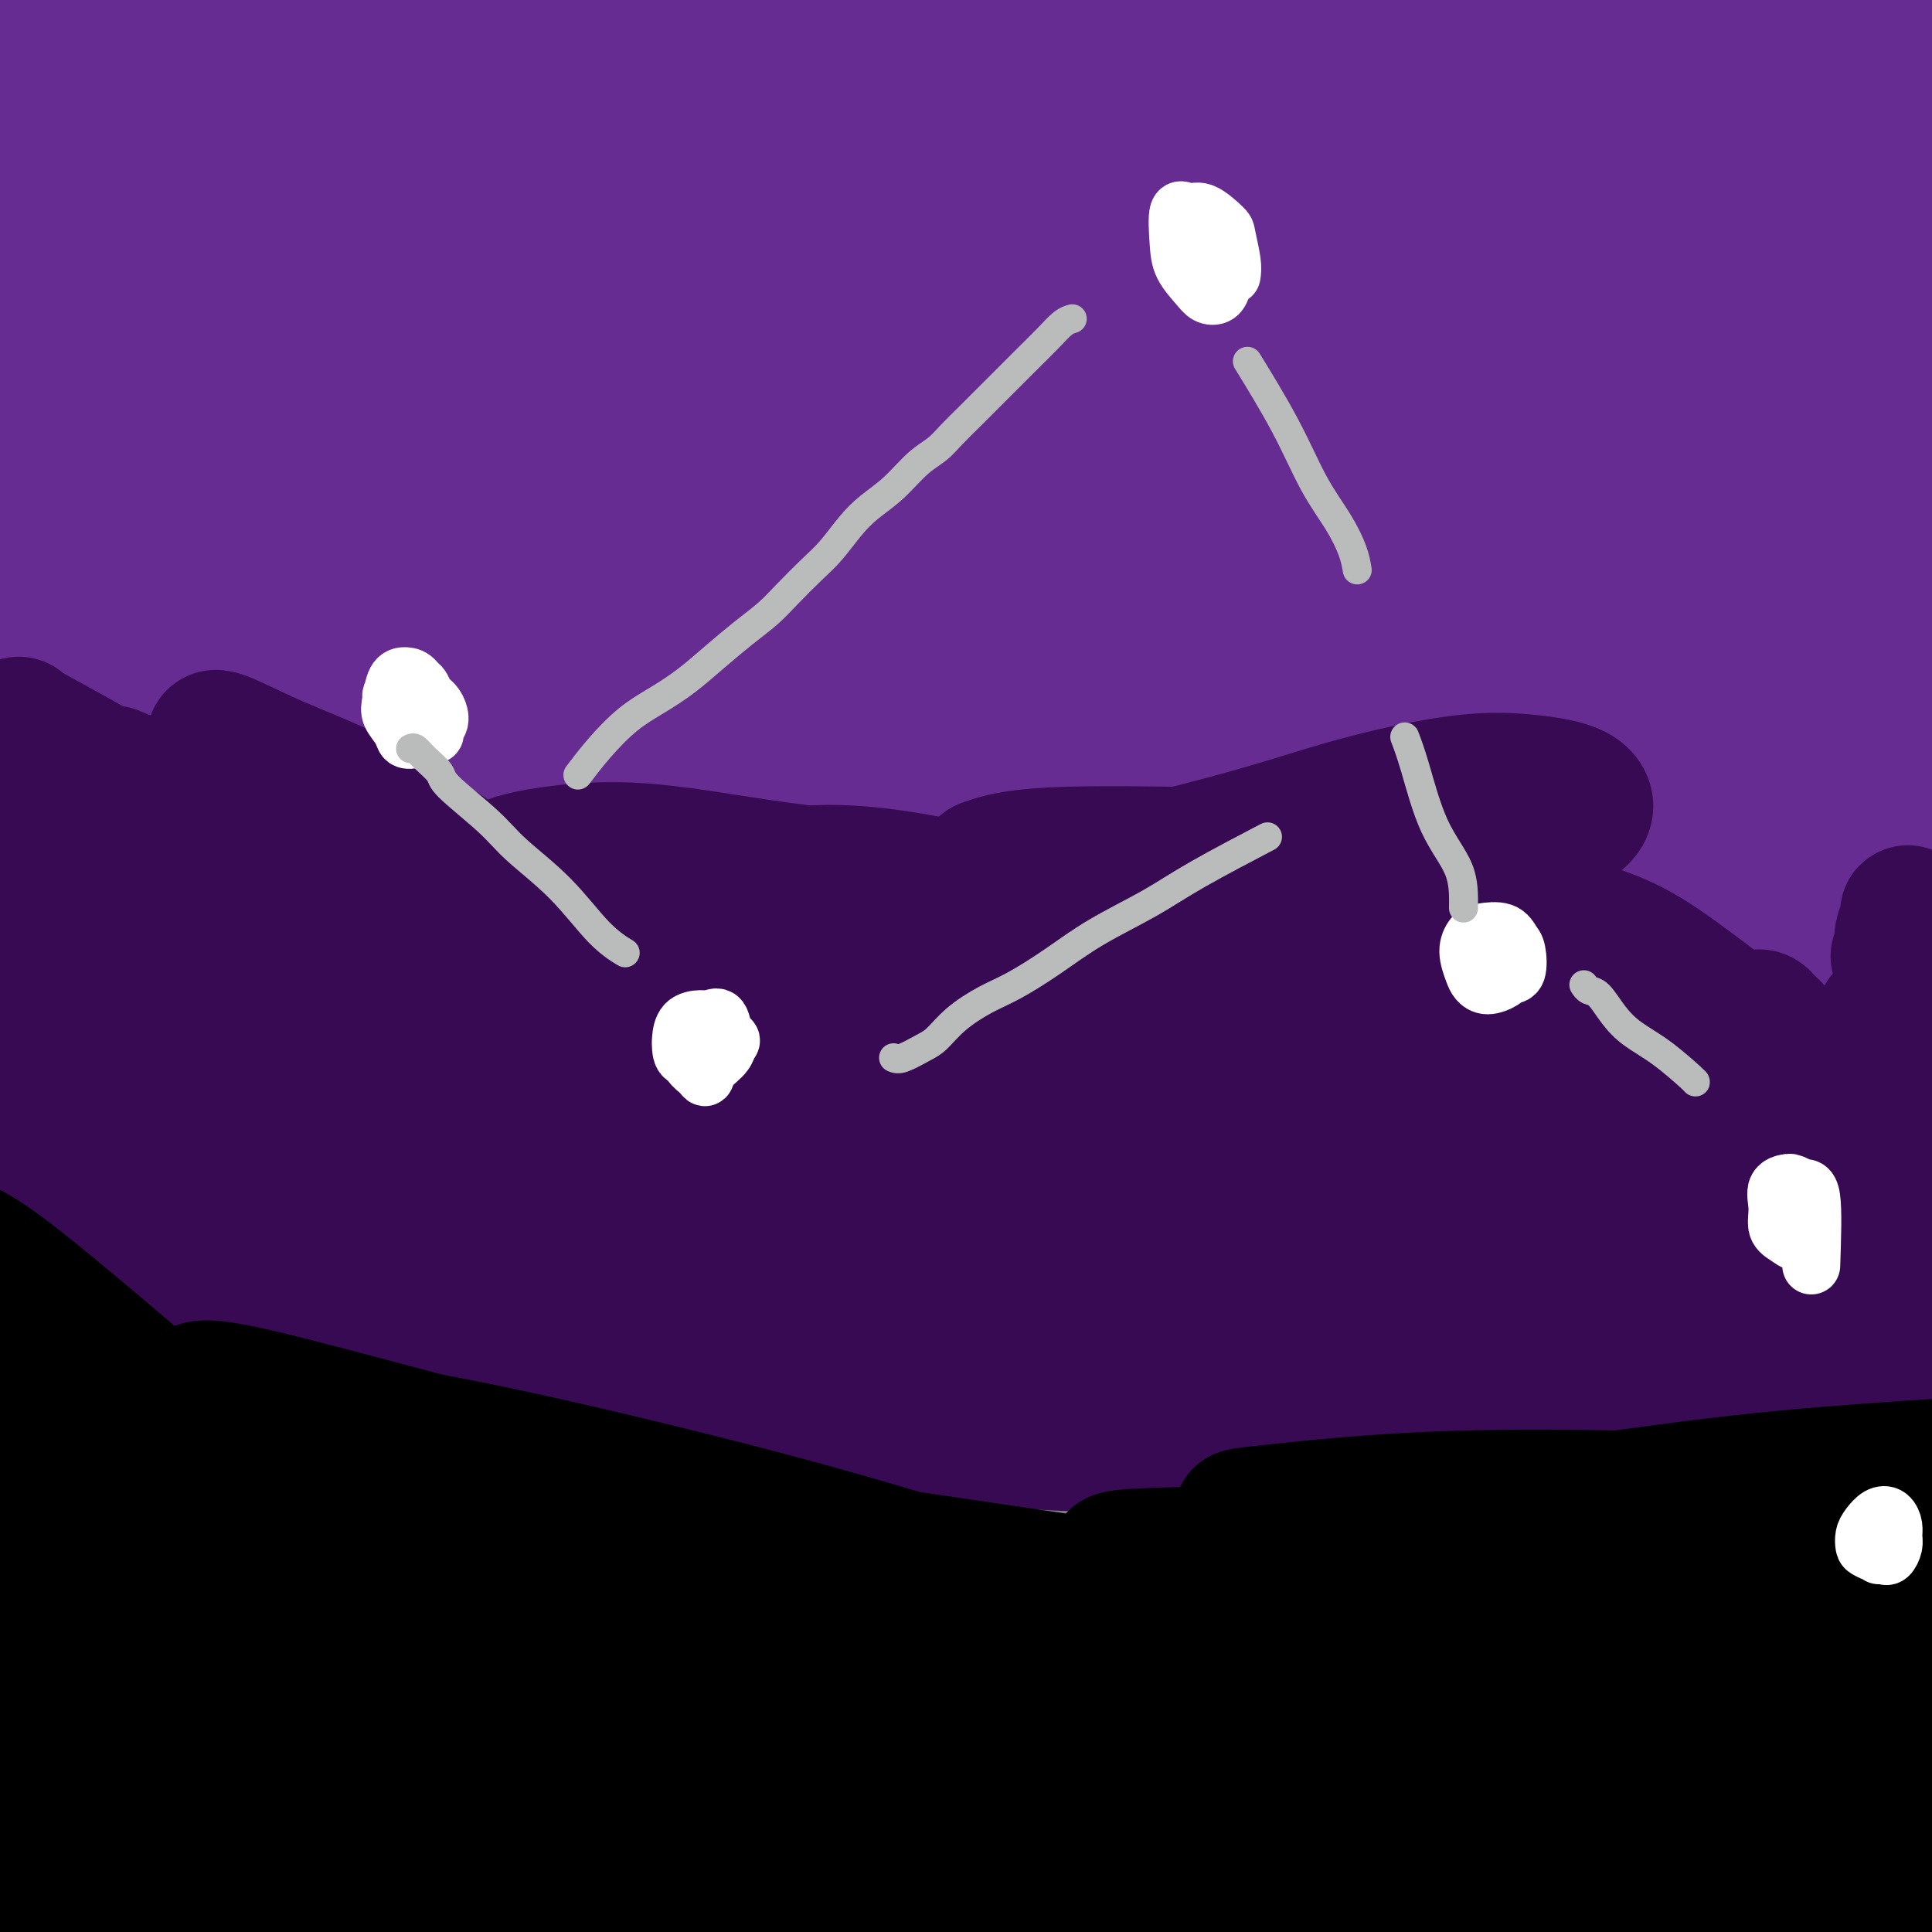 <svg viewBox='0 0 400 400' version='1.1' xmlns='http://www.w3.org/2000/svg' xmlns:xlink='http://www.w3.org/1999/xlink'><rect x="0" y="0" width="400" height="400" fill="#808080" stroke="none"/><g fill='none' stroke='#672C91' stroke-width='28' stroke-linecap='round' stroke-linejoin='round'><path d='M387,202c-0.324,0.202 -0.649,0.403 -2,0c-1.351,-0.403 -3.729,-1.412 -7,-3c-3.271,-1.588 -7.434,-3.755 -10,-5c-2.566,-1.245 -3.536,-1.569 -11,-5c-7.464,-3.431 -21.424,-9.969 -31,-14c-9.576,-4.031 -14.770,-5.554 -23,-8c-8.230,-2.446 -19.498,-5.816 -34,-9c-14.502,-3.184 -32.239,-6.183 -45,-8c-12.761,-1.817 -20.547,-2.451 -31,-3c-10.453,-0.549 -23.574,-1.012 -35,-1c-11.426,0.012 -21.157,0.499 -30,1c-8.843,0.501 -16.796,1.017 -24,2c-7.204,0.983 -13.657,2.432 -18,4c-4.343,1.568 -6.574,3.255 -9,4c-2.426,0.745 -5.045,0.550 -6,1c-0.955,0.450 -0.247,1.546 0,2c0.247,0.454 0.031,0.265 1,0c0.969,-0.265 3.123,-0.607 6,-1c2.877,-0.393 6.478,-0.837 12,-1c5.522,-0.163 12.965,-0.044 23,0c10.035,0.044 22.663,0.012 41,0c18.337,-0.012 42.382,-0.003 52,0c9.618,0.003 4.809,0.002 0,0'/><path d='M108,142c0.508,0.001 1.017,0.002 1,0c-0.017,-0.002 -0.559,-0.008 -1,0c-0.441,0.008 -0.782,0.028 -1,0c-0.218,-0.028 -0.314,-0.105 -1,0c-0.686,0.105 -1.961,0.392 -4,0c-2.039,-0.392 -4.842,-1.464 -7,-2c-2.158,-0.536 -3.673,-0.536 -6,-1c-2.327,-0.464 -5.467,-1.392 -8,-2c-2.533,-0.608 -4.458,-0.895 -6,-1c-1.542,-0.105 -2.702,-0.028 -3,0c-0.298,0.028 0.266,0.008 1,0c0.734,-0.008 1.638,-0.002 2,0c0.362,0.002 0.181,0.001 0,0'/><path d='M79,143c-1.522,-1.269 -3.043,-2.539 -4,-3c-0.957,-0.461 -1.348,-0.114 -2,0c-0.652,0.114 -1.565,-0.005 -2,0c-0.435,0.005 -0.394,0.135 1,0c1.394,-0.135 4.139,-0.533 7,0c2.861,0.533 5.837,1.999 9,3c3.163,1.001 6.511,1.538 9,2c2.489,0.462 4.118,0.848 5,1c0.882,0.152 1.016,0.070 0,0c-1.016,-0.070 -3.181,-0.127 -6,-1c-2.819,-0.873 -6.293,-2.561 -11,-4c-4.707,-1.439 -10.648,-2.629 -17,-4c-6.352,-1.371 -13.115,-2.923 -20,-4c-6.885,-1.077 -13.893,-1.679 -18,-2c-4.107,-0.321 -5.313,-0.360 -6,0c-0.687,0.360 -0.856,1.118 2,2c2.856,0.882 8.737,1.889 13,3c4.263,1.111 6.907,2.327 12,4c5.093,1.673 12.633,3.803 20,6c7.367,2.197 14.559,4.462 20,6c5.441,1.538 9.130,2.348 11,3c1.870,0.652 1.919,1.146 1,1c-0.919,-0.146 -2.807,-0.930 -6,-2c-3.193,-1.070 -7.693,-2.424 -13,-4c-5.307,-1.576 -11.423,-3.372 -18,-5c-6.577,-1.628 -13.614,-3.086 -20,-4c-6.386,-0.914 -12.120,-1.284 -17,-2c-4.880,-0.716 -8.906,-1.780 -11,-2c-2.094,-0.220 -2.256,0.402 -1,1c1.256,0.598 3.930,1.171 8,2c4.070,0.829 9.535,1.915 15,3'/><path d='M40,143c7.019,1.473 13.565,2.154 22,4c8.435,1.846 18.758,4.855 26,7c7.242,2.145 11.402,3.426 14,4c2.598,0.574 3.633,0.443 3,0c-0.633,-0.443 -2.934,-1.196 -5,-2c-2.066,-0.804 -3.895,-1.659 -8,-3c-4.105,-1.341 -10.485,-3.168 -17,-5c-6.515,-1.832 -13.166,-3.669 -20,-5c-6.834,-1.331 -13.853,-2.154 -20,-3c-6.147,-0.846 -11.423,-1.713 -15,-2c-3.577,-0.287 -5.454,0.006 -6,0c-0.546,-0.006 0.241,-0.311 3,0c2.759,0.311 7.492,1.237 13,2c5.508,0.763 11.792,1.364 22,3c10.208,1.636 24.338,4.308 34,6c9.662,1.692 14.854,2.406 21,4c6.146,1.594 13.246,4.069 17,5c3.754,0.931 4.163,0.319 4,0c-0.163,-0.319 -0.899,-0.345 -3,-1c-2.101,-0.655 -5.566,-1.939 -11,-4c-5.434,-2.061 -12.836,-4.899 -20,-7c-7.164,-2.101 -14.091,-3.465 -26,-6c-11.909,-2.535 -28.799,-6.241 -39,-8c-10.201,-1.759 -13.711,-1.572 -18,-2c-4.289,-0.428 -9.356,-1.471 -12,-2c-2.644,-0.529 -2.865,-0.545 0,0c2.865,0.545 8.818,1.652 14,2c5.182,0.348 9.595,-0.061 18,1c8.405,1.061 20.801,3.593 34,6c13.199,2.407 27.200,4.688 40,7c12.800,2.312 24.400,4.656 36,7'/><path d='M141,151c27.833,4.664 26.417,4.825 29,5c2.583,0.175 9.166,0.363 12,0c2.834,-0.363 1.920,-1.276 0,-3c-1.920,-1.724 -4.844,-4.257 -10,-7c-5.156,-2.743 -12.543,-5.695 -21,-9c-8.457,-3.305 -17.983,-6.963 -28,-10c-10.017,-3.037 -20.525,-5.453 -33,-8c-12.475,-2.547 -26.917,-5.224 -36,-7c-9.083,-1.776 -12.808,-2.650 -17,-3c-4.192,-0.350 -8.850,-0.177 -10,0c-1.150,0.177 1.207,0.358 5,1c3.793,0.642 9.021,1.744 17,3c7.979,1.256 18.710,2.666 31,5c12.290,2.334 26.138,5.592 40,9c13.862,3.408 27.738,6.967 40,10c12.262,3.033 22.912,5.541 31,7c8.088,1.459 13.616,1.869 17,2c3.384,0.131 4.624,-0.018 4,-1c-0.624,-0.982 -3.111,-2.798 -7,-5c-3.889,-2.202 -9.181,-4.789 -19,-9c-9.819,-4.211 -24.165,-10.047 -35,-14c-10.835,-3.953 -18.159,-6.023 -28,-9c-9.841,-2.977 -22.200,-6.860 -36,-10c-13.800,-3.140 -29.040,-5.535 -37,-7c-7.960,-1.465 -8.640,-1.998 -9,-2c-0.360,-0.002 -0.400,0.529 1,1c1.400,0.471 4.240,0.883 12,2c7.760,1.117 20.441,2.939 30,5c9.559,2.061 15.997,4.363 30,8c14.003,3.637 35.572,8.611 52,13c16.428,4.389 27.714,8.195 39,12'/><path d='M205,130c24.113,6.497 23.896,6.239 27,7c3.104,0.761 9.529,2.541 12,3c2.471,0.459 0.988,-0.402 -2,-2c-2.988,-1.598 -7.483,-3.934 -14,-7c-6.517,-3.066 -15.058,-6.863 -26,-11c-10.942,-4.137 -24.287,-8.615 -38,-13c-13.713,-4.385 -27.795,-8.676 -45,-13c-17.205,-4.324 -37.532,-8.680 -53,-11c-15.468,-2.320 -26.076,-2.604 -34,-3c-7.924,-0.396 -13.162,-0.904 -15,-1c-1.838,-0.096 -0.275,0.222 3,1c3.275,0.778 8.262,2.017 15,3c6.738,0.983 15.229,1.709 32,5c16.771,3.291 41.824,9.148 61,13c19.176,3.852 32.477,5.700 49,9c16.523,3.300 36.268,8.051 55,12c18.732,3.949 36.450,7.095 49,9c12.550,1.905 19.931,2.570 25,3c5.069,0.430 7.826,0.626 9,0c1.174,-0.626 0.766,-2.075 -5,-5c-5.766,-2.925 -16.890,-7.328 -26,-11c-9.110,-3.672 -16.206,-6.614 -28,-11c-11.794,-4.386 -28.285,-10.215 -45,-15c-16.715,-4.785 -33.652,-8.524 -51,-12c-17.348,-3.476 -35.105,-6.688 -51,-9c-15.895,-2.312 -29.926,-3.723 -41,-5c-11.074,-1.277 -19.191,-2.420 -24,-3c-4.809,-0.580 -6.310,-0.599 -5,-1c1.310,-0.401 5.430,-1.185 12,-1c6.570,0.185 15.592,1.339 29,3c13.408,1.661 31.204,3.831 49,6'/><path d='M129,70c25.474,3.156 44.158,7.047 66,12c21.842,4.953 46.841,10.967 70,17c23.159,6.033 44.479,12.086 63,18c18.521,5.914 34.242,11.691 47,16c12.758,4.309 22.551,7.152 28,9c5.449,1.848 6.554,2.702 5,2c-1.554,-0.702 -5.766,-2.961 -13,-6c-7.234,-3.039 -17.488,-6.860 -39,-15c-21.512,-8.140 -54.280,-20.600 -82,-30c-27.720,-9.400 -50.393,-15.740 -62,-19c-11.607,-3.260 -12.149,-3.441 -25,-7c-12.851,-3.559 -38.011,-10.495 -57,-15c-18.989,-4.505 -31.806,-6.579 -42,-8c-10.194,-1.421 -17.763,-2.188 -20,-2c-2.237,0.188 0.859,1.333 5,2c4.141,0.667 9.327,0.857 23,4c13.673,3.143 35.833,9.240 59,16c23.167,6.760 47.341,14.184 73,23c25.659,8.816 52.803,19.025 78,29c25.197,9.975 48.447,19.716 68,29c19.553,9.284 35.409,18.111 47,25c11.591,6.889 18.916,11.840 22,14c3.084,2.160 1.928,1.530 -2,-1c-3.928,-2.530 -10.628,-6.959 -21,-13c-10.372,-6.041 -24.418,-13.694 -38,-21c-13.582,-7.306 -26.702,-14.266 -52,-25c-25.298,-10.734 -62.776,-25.244 -86,-34c-23.224,-8.756 -32.194,-11.759 -46,-16c-13.806,-4.241 -32.448,-9.719 -45,-13c-12.552,-3.281 -19.015,-4.366 -21,-4c-1.985,0.366 0.507,2.183 3,4'/><path d='M135,61c4.182,2.072 13.136,5.252 25,10c11.864,4.748 26.639,11.066 44,19c17.361,7.934 37.309,17.485 58,27c20.691,9.515 42.125,18.994 60,27c17.875,8.006 32.191,14.540 43,20c10.809,5.460 18.112,9.846 21,11c2.888,1.154 1.362,-0.922 -1,-3c-2.362,-2.078 -5.561,-4.156 -15,-10c-9.439,-5.844 -25.119,-15.454 -42,-24c-16.881,-8.546 -34.962,-16.027 -50,-22c-15.038,-5.973 -27.032,-10.438 -41,-15c-13.968,-4.562 -29.910,-9.223 -42,-12c-12.090,-2.777 -20.329,-3.672 -23,-3c-2.671,0.672 0.228,2.912 6,6c5.772,3.088 14.419,7.026 26,12c11.581,4.974 26.096,10.985 41,17c14.904,6.015 30.198,12.034 47,19c16.802,6.966 35.111,14.880 46,20c10.889,5.120 14.359,7.447 18,9c3.641,1.553 7.455,2.332 7,1c-0.455,-1.332 -5.177,-4.774 -12,-9c-6.823,-4.226 -15.748,-9.237 -27,-15c-11.252,-5.763 -24.833,-12.277 -39,-18c-14.167,-5.723 -28.920,-10.655 -43,-15c-14.080,-4.345 -27.485,-8.104 -38,-11c-10.515,-2.896 -18.138,-4.929 -23,-6c-4.862,-1.071 -6.963,-1.179 -6,0c0.963,1.179 4.990,3.646 10,6c5.010,2.354 11.003,4.595 23,9c11.997,4.405 29.999,10.973 43,16c13.001,5.027 21.000,8.514 29,12'/><path d='M280,139c23.452,9.079 29.581,10.278 35,12c5.419,1.722 10.127,3.967 13,5c2.873,1.033 3.911,0.853 3,0c-0.911,-0.853 -3.771,-2.380 -8,-5c-4.229,-2.620 -9.828,-6.332 -17,-10c-7.172,-3.668 -15.918,-7.291 -25,-11c-9.082,-3.709 -18.498,-7.504 -27,-11c-8.502,-3.496 -16.088,-6.692 -22,-9c-5.912,-2.308 -10.151,-3.726 -10,-4c0.151,-0.274 4.692,0.598 11,2c6.308,1.402 14.383,3.333 24,6c9.617,2.667 20.776,6.068 33,10c12.224,3.932 25.513,8.394 38,13c12.487,4.606 24.171,9.357 34,13c9.829,3.643 17.804,6.177 23,8c5.196,1.823 7.613,2.935 8,3c0.387,0.065 -1.257,-0.919 -4,-3c-2.743,-2.081 -6.584,-5.261 -14,-10c-7.416,-4.739 -18.406,-11.038 -29,-17c-10.594,-5.962 -20.794,-11.588 -32,-17c-11.206,-5.412 -23.420,-10.611 -35,-16c-11.580,-5.389 -22.526,-10.969 -32,-15c-9.474,-4.031 -17.476,-6.515 -22,-8c-4.524,-1.485 -5.570,-1.973 -6,-2c-0.430,-0.027 -0.243,0.405 8,4c8.243,3.595 24.541,10.353 34,15c9.459,4.647 12.079,7.182 21,12c8.921,4.818 24.144,11.920 42,21c17.856,9.080 38.346,20.137 49,26c10.654,5.863 11.473,6.532 13,7c1.527,0.468 3.764,0.734 6,1'/><path d='M392,159c25.384,11.999 2.342,-1.002 -10,-9c-12.342,-7.998 -13.986,-10.993 -21,-17c-7.014,-6.007 -19.399,-15.025 -32,-24c-12.601,-8.975 -25.417,-17.905 -39,-27c-13.583,-9.095 -27.932,-18.355 -40,-25c-12.068,-6.645 -21.853,-10.675 -28,-13c-6.147,-2.325 -8.654,-2.944 -9,-3c-0.346,-0.056 1.470,0.451 9,4c7.530,3.549 20.773,10.139 34,18c13.227,7.861 26.439,16.991 42,27c15.561,10.009 33.471,20.896 49,30c15.529,9.104 28.676,16.424 39,22c10.324,5.576 17.826,9.406 22,11c4.174,1.594 5.019,0.951 4,-1c-1.019,-1.951 -3.903,-5.212 -9,-10c-5.097,-4.788 -12.408,-11.105 -22,-19c-9.592,-7.895 -21.467,-17.369 -34,-27c-12.533,-9.631 -25.725,-19.418 -41,-29c-15.275,-9.582 -32.633,-18.959 -44,-25c-11.367,-6.041 -16.743,-8.746 -20,-10c-3.257,-1.254 -4.394,-1.058 -2,0c2.394,1.058 8.318,2.978 17,7c8.682,4.022 20.120,10.146 33,18c12.880,7.854 27.200,17.440 43,28c15.800,10.560 33.078,22.095 47,31c13.922,8.905 24.488,15.179 33,20c8.512,4.821 14.969,8.190 18,9c3.031,0.810 2.637,-0.937 1,-3c-1.637,-2.063 -4.518,-4.440 -11,-11c-6.482,-6.560 -16.566,-17.303 -28,-28c-11.434,-10.697 -24.217,-21.349 -37,-32'/><path d='M356,71c-13.539,-10.707 -28.886,-21.474 -41,-29c-12.114,-7.526 -20.993,-11.812 -32,-16c-11.007,-4.188 -24.141,-8.279 -30,-10c-5.859,-1.721 -4.443,-1.074 -1,1c3.443,2.074 8.915,5.574 18,11c9.085,5.426 21.784,12.776 36,23c14.216,10.224 29.948,23.321 46,36c16.052,12.679 32.423,24.941 48,36c15.577,11.059 30.359,20.916 39,26c8.641,5.084 11.143,5.397 11,3c-0.143,-2.397 -2.929,-7.503 -6,-13c-3.071,-5.497 -6.427,-11.384 -13,-20c-6.573,-8.616 -16.364,-19.960 -32,-35c-15.636,-15.040 -37.119,-33.774 -52,-45c-14.881,-11.226 -23.162,-14.943 -34,-20c-10.838,-5.057 -24.232,-11.455 -33,-15c-8.768,-3.545 -12.909,-4.238 -14,-4c-1.091,0.238 0.868,1.407 6,5c5.132,3.593 13.437,9.611 24,17c10.563,7.389 23.385,16.150 38,28c14.615,11.850 31.024,26.789 46,40c14.976,13.211 28.519,24.696 40,33c11.481,8.304 20.899,13.429 26,16c5.101,2.571 5.885,2.590 5,0c-0.885,-2.590 -3.439,-7.789 -6,-12c-2.561,-4.211 -5.129,-7.433 -13,-18c-7.871,-10.567 -21.046,-28.478 -34,-43c-12.954,-14.522 -25.689,-25.655 -38,-35c-12.311,-9.345 -24.199,-16.900 -34,-22c-9.801,-5.100 -17.515,-7.743 -20,-8c-2.485,-0.257 0.257,1.871 3,4'/><path d='M309,5c3.647,2.816 11.264,7.856 21,15c9.736,7.144 21.589,16.390 34,27c12.411,10.610 25.378,22.583 37,33c11.622,10.417 21.898,19.280 30,25c8.102,5.720 14.030,8.299 17,9c2.970,0.701 2.981,-0.475 3,-2c0.019,-1.525 0.048,-3.399 -4,-11c-4.048,-7.601 -12.171,-20.929 -21,-33c-8.829,-12.071 -18.365,-22.885 -29,-33c-10.635,-10.115 -22.369,-19.532 -32,-26c-9.631,-6.468 -17.159,-9.988 -22,-12c-4.841,-2.012 -6.993,-2.517 -6,-1c0.993,1.517 5.133,5.057 14,12c8.867,6.943 22.462,17.291 32,25c9.538,7.709 15.021,12.780 26,22c10.979,9.220 27.455,22.589 36,29c8.545,6.411 9.161,5.863 10,5c0.839,-0.863 1.902,-2.040 1,-6c-0.902,-3.960 -3.768,-10.703 -9,-19c-5.232,-8.297 -12.830,-18.147 -21,-27c-8.170,-8.853 -16.913,-16.709 -26,-24c-9.087,-7.291 -18.516,-14.016 -24,-17c-5.484,-2.984 -7.021,-2.228 -6,0c1.021,2.228 4.599,5.926 10,11c5.401,5.074 12.625,11.523 20,18c7.375,6.477 14.901,12.983 21,19c6.099,6.017 10.770,11.546 14,15c3.230,3.454 5.021,4.833 5,4c-0.021,-0.833 -1.852,-3.878 -5,-8c-3.148,-4.122 -7.614,-9.321 -14,-16c-6.386,-6.679 -14.693,-14.840 -23,-23'/><path d='M398,16c-9.771,-9.801 -13.199,-10.804 -16,-12c-2.801,-1.196 -4.975,-2.585 -3,-1c1.975,1.585 8.099,6.144 13,10c4.901,3.856 8.579,7.010 16,12c7.421,4.990 18.585,11.817 26,16c7.415,4.183 11.081,5.724 13,6c1.919,0.276 2.091,-0.712 1,-3c-1.091,-2.288 -3.447,-5.875 -9,-11c-5.553,-5.125 -14.304,-11.788 -23,-17c-8.696,-5.212 -17.335,-8.972 -25,-11c-7.665,-2.028 -14.354,-2.322 -19,-2c-4.646,0.322 -7.248,1.261 -10,5c-2.752,3.739 -5.655,10.280 -7,18c-1.345,7.720 -1.133,16.620 -1,24c0.133,7.380 0.187,13.240 -1,20c-1.187,6.760 -3.615,14.419 -7,20c-3.385,5.581 -7.726,9.084 -13,11c-5.274,1.916 -11.482,2.246 -21,0c-9.518,-2.246 -22.348,-7.068 -34,-12c-11.652,-4.932 -22.128,-9.973 -34,-15c-11.872,-5.027 -25.141,-10.040 -36,-14c-10.859,-3.960 -19.308,-6.866 -25,-8c-5.692,-1.134 -8.629,-0.494 -8,1c0.629,1.494 4.822,3.844 11,8c6.178,4.156 14.342,10.118 25,17c10.658,6.882 23.811,14.684 37,23c13.189,8.316 26.415,17.145 38,25c11.585,7.855 21.528,14.734 27,17c5.472,2.266 6.473,-0.082 5,-3c-1.473,-2.918 -5.421,-6.405 -12,-13c-6.579,-6.595 -15.790,-16.297 -25,-26'/><path d='M281,101c-9.426,-10.336 -14.490,-16.676 -28,-28c-13.510,-11.324 -35.467,-27.631 -52,-38c-16.533,-10.369 -27.642,-14.801 -36,-18c-8.358,-3.199 -13.963,-5.164 -15,-5c-1.037,0.164 2.495,2.459 9,6c6.505,3.541 15.981,8.330 27,15c11.019,6.670 23.579,15.222 40,27c16.421,11.778 36.703,26.781 51,37c14.297,10.219 22.608,15.655 29,19c6.392,3.345 10.863,4.600 12,2c1.137,-2.600 -1.060,-9.056 -4,-15c-2.940,-5.944 -6.623,-11.375 -13,-20c-6.377,-8.625 -15.450,-20.444 -26,-31c-10.550,-10.556 -22.579,-19.850 -33,-27c-10.421,-7.150 -19.236,-12.156 -25,-15c-5.764,-2.844 -8.477,-3.525 -8,-3c0.477,0.525 4.143,2.256 12,7c7.857,4.744 19.905,12.503 32,21c12.095,8.497 24.236,17.733 35,26c10.764,8.267 20.149,15.564 27,20c6.851,4.436 11.167,6.012 14,7c2.833,0.988 4.184,1.389 3,-2c-1.184,-3.389 -4.904,-10.567 -10,-18c-5.096,-7.433 -11.569,-15.119 -20,-24c-8.431,-8.881 -18.821,-18.955 -29,-27c-10.179,-8.045 -20.148,-14.062 -28,-19c-7.852,-4.938 -13.587,-8.798 -15,-10c-1.413,-1.202 1.498,0.255 7,3c5.502,2.745 13.597,6.777 24,13c10.403,6.223 23.115,14.635 34,22c10.885,7.365 19.942,13.682 29,20'/><path d='M324,46c15.007,10.956 21.026,17.347 27,22c5.974,4.653 11.904,7.566 14,8c2.096,0.434 0.356,-1.613 -3,-6c-3.356,-4.387 -8.330,-11.114 -15,-18c-6.670,-6.886 -15.036,-13.933 -25,-22c-9.964,-8.067 -21.524,-17.155 -34,-25c-12.476,-7.845 -25.866,-14.445 -37,-20c-11.134,-5.555 -20.011,-10.063 -25,-12c-4.989,-1.937 -6.090,-1.303 -3,1c3.090,2.303 10.371,6.275 20,12c9.629,5.725 21.606,13.203 35,22c13.394,8.797 28.207,18.912 41,28c12.793,9.088 23.568,17.149 32,23c8.432,5.851 14.523,9.491 18,11c3.477,1.509 4.340,0.888 3,-2c-1.340,-2.888 -4.883,-8.042 -11,-14c-6.117,-5.958 -14.808,-12.720 -24,-20c-9.192,-7.280 -18.886,-15.078 -34,-23c-15.114,-7.922 -35.649,-15.969 -49,-21c-13.351,-5.031 -19.519,-7.048 -29,-8c-9.481,-0.952 -22.274,-0.839 -29,0c-6.726,0.839 -7.384,2.405 -6,7c1.384,4.595 4.810,12.221 11,20c6.190,7.779 15.143,15.711 26,26c10.857,10.289 23.619,22.933 35,34c11.381,11.067 21.380,20.556 29,27c7.620,6.444 12.862,9.843 16,11c3.138,1.157 4.171,0.073 3,-2c-1.171,-2.073 -4.546,-5.135 -10,-11c-5.454,-5.865 -12.987,-14.533 -23,-24c-10.013,-9.467 -22.507,-19.734 -35,-30'/><path d='M242,40c-20.131,-16.537 -36.458,-25.380 -50,-32c-13.542,-6.620 -24.299,-11.018 -32,-14c-7.701,-2.982 -12.345,-4.547 -14,-5c-1.655,-0.453 -0.319,0.207 5,3c5.319,2.793 14.623,7.720 22,12c7.377,4.280 12.829,7.913 25,16c12.171,8.087 31.061,20.627 45,31c13.939,10.373 22.928,18.578 30,25c7.072,6.422 12.228,11.061 15,13c2.772,1.939 3.159,1.178 0,-2c-3.159,-3.178 -9.863,-8.774 -15,-13c-5.137,-4.226 -8.705,-7.082 -18,-14c-9.295,-6.918 -24.316,-17.898 -38,-26c-13.684,-8.102 -26.032,-13.328 -38,-18c-11.968,-4.672 -23.557,-8.792 -33,-11c-9.443,-2.208 -16.741,-2.506 -21,-2c-4.259,0.506 -5.478,1.816 -4,5c1.478,3.184 5.652,8.241 13,14c7.348,5.759 17.871,12.220 30,22c12.129,9.780 25.863,22.879 38,34c12.137,11.121 22.677,20.264 32,27c9.323,6.736 17.431,11.066 22,13c4.569,1.934 5.601,1.473 5,0c-0.601,-1.473 -2.834,-3.957 -8,-9c-5.166,-5.043 -13.264,-12.645 -22,-21c-8.736,-8.355 -18.111,-17.465 -33,-28c-14.889,-10.535 -35.294,-22.497 -49,-30c-13.706,-7.503 -20.715,-10.547 -29,-13c-8.285,-2.453 -17.846,-4.314 -23,-5c-5.154,-0.686 -5.901,-0.196 -3,2c2.901,2.196 9.451,6.098 16,10'/><path d='M110,24c7.016,3.799 16.557,8.297 31,18c14.443,9.703 33.789,24.609 50,37c16.211,12.391 29.288,22.265 40,30c10.712,7.735 19.058,13.331 24,16c4.942,2.669 6.479,2.412 6,1c-0.479,-1.412 -2.973,-3.979 -8,-8c-5.027,-4.021 -12.588,-9.497 -22,-17c-9.412,-7.503 -20.675,-17.035 -34,-27c-13.325,-9.965 -28.713,-20.364 -44,-29c-15.287,-8.636 -30.474,-15.508 -45,-21c-14.526,-5.492 -28.389,-9.603 -36,-11c-7.611,-1.397 -8.968,-0.078 -7,2c1.968,2.078 7.261,4.917 15,9c7.739,4.083 17.924,9.410 30,17c12.076,7.590 26.042,17.442 41,29c14.958,11.558 30.908,24.821 44,35c13.092,10.179 23.327,17.275 31,22c7.673,4.725 12.786,7.079 14,7c1.214,-0.079 -1.470,-2.591 -5,-6c-3.530,-3.409 -7.906,-7.713 -17,-16c-9.094,-8.287 -22.905,-20.555 -36,-32c-13.095,-11.445 -25.474,-22.066 -40,-31c-14.526,-8.934 -31.201,-16.180 -43,-21c-11.799,-4.820 -18.724,-7.215 -26,-9c-7.276,-1.785 -14.905,-2.962 -17,-2c-2.095,0.962 1.342,4.062 7,8c5.658,3.938 13.535,8.713 24,16c10.465,7.287 23.516,17.087 37,29c13.484,11.913 27.399,25.938 42,39c14.601,13.062 29.886,25.161 38,31c8.114,5.839 9.057,5.420 10,5'/><path d='M214,145c24.156,18.880 5.546,2.079 -4,-7c-9.546,-9.079 -10.029,-10.437 -15,-16c-4.971,-5.563 -14.428,-15.332 -25,-26c-10.572,-10.668 -22.257,-22.235 -35,-33c-12.743,-10.765 -26.544,-20.729 -39,-28c-12.456,-7.271 -23.567,-11.850 -32,-15c-8.433,-3.150 -14.189,-4.873 -17,-5c-2.811,-0.127 -2.677,1.342 0,4c2.677,2.658 7.898,6.507 14,11c6.102,4.493 13.086,9.631 25,21c11.914,11.369 28.759,28.971 42,43c13.241,14.029 22.878,24.487 32,33c9.122,8.513 17.727,15.081 19,14c1.273,-1.081 -4.788,-9.811 -9,-16c-4.212,-6.189 -6.574,-9.835 -12,-18c-5.426,-8.165 -13.916,-20.847 -23,-33c-9.084,-12.153 -18.763,-23.777 -31,-35c-12.237,-11.223 -27.032,-22.044 -36,-28c-8.968,-5.956 -12.108,-7.047 -15,-8c-2.892,-0.953 -5.537,-1.769 -3,1c2.537,2.769 10.257,9.124 16,14c5.743,4.876 9.508,8.274 19,17c9.492,8.726 24.710,22.782 37,35c12.290,12.218 21.653,22.599 29,30c7.347,7.401 12.678,11.823 15,14c2.322,2.177 1.636,2.108 0,0c-1.636,-2.108 -4.222,-6.256 -8,-11c-3.778,-4.744 -8.748,-10.085 -17,-19c-8.252,-8.915 -19.786,-21.404 -32,-31c-12.214,-9.596 -25.107,-16.298 -38,-23'/><path d='M71,30c-10.138,-5.087 -16.484,-6.304 -23,-8c-6.516,-1.696 -13.204,-3.870 -17,-4c-3.796,-0.130 -4.700,1.784 -2,6c2.700,4.216 9.005,10.733 15,17c5.995,6.267 11.681,12.285 20,22c8.319,9.715 19.272,23.129 30,35c10.728,11.871 21.230,22.201 29,30c7.770,7.799 12.809,13.066 16,15c3.191,1.934 4.534,0.533 4,-1c-0.534,-1.533 -2.945,-3.198 -6,-7c-3.055,-3.802 -6.752,-9.742 -12,-17c-5.248,-7.258 -12.046,-15.835 -20,-26c-7.954,-10.165 -17.066,-21.919 -26,-32c-8.934,-10.081 -17.692,-18.490 -25,-24c-7.308,-5.510 -13.165,-8.121 -17,-10c-3.835,-1.879 -5.646,-3.026 -6,-3c-0.354,0.026 0.751,1.224 3,4c2.249,2.776 5.643,7.128 9,12c3.357,4.872 6.677,10.262 11,18c4.323,7.738 9.650,17.823 14,27c4.350,9.177 7.723,17.448 10,24c2.277,6.552 3.457,11.387 4,14c0.543,2.613 0.450,3.003 0,3c-0.450,-0.003 -1.256,-0.399 -2,-2c-0.744,-1.601 -1.427,-4.408 -3,-10c-1.573,-5.592 -4.035,-13.969 -6,-23c-1.965,-9.031 -3.433,-18.715 -6,-28c-2.567,-9.285 -6.235,-18.169 -10,-25c-3.765,-6.831 -7.629,-11.608 -11,-15c-3.371,-3.392 -6.249,-5.398 -9,-6c-2.751,-0.602 -5.376,0.199 -8,1'/><path d='M27,17c-1.872,1.201 -2.550,3.703 -3,9c-0.450,5.297 -0.670,13.389 0,22c0.670,8.611 2.231,17.742 4,27c1.769,9.258 3.745,18.644 5,25c1.255,6.356 1.788,9.682 3,14c1.212,4.318 3.105,9.626 4,12c0.895,2.374 0.794,1.812 1,1c0.206,-0.812 0.719,-1.875 1,-4c0.281,-2.125 0.329,-5.311 0,-9c-0.329,-3.689 -1.036,-7.881 -2,-13c-0.964,-5.119 -2.185,-11.164 -4,-17c-1.815,-5.836 -4.224,-11.463 -7,-17c-2.776,-5.537 -5.918,-10.985 -9,-15c-3.082,-4.015 -6.103,-6.597 -9,-9c-2.897,-2.403 -5.671,-4.626 -8,-6c-2.329,-1.374 -4.214,-1.899 -5,-1c-0.786,0.899 -0.474,3.222 0,6c0.474,2.778 1.109,6.012 3,13c1.891,6.988 5.040,17.730 7,25c1.960,7.270 2.733,11.069 4,16c1.267,4.931 3.028,10.994 4,15c0.972,4.006 1.155,5.954 1,7c-0.155,1.046 -0.647,1.191 -1,0c-0.353,-1.191 -0.566,-3.719 -1,-7c-0.434,-3.281 -1.090,-7.314 -2,-15c-0.910,-7.686 -2.073,-19.023 -3,-27c-0.927,-7.977 -1.619,-12.593 -5,-20c-3.381,-7.407 -9.453,-17.604 -13,-23c-3.547,-5.396 -4.570,-5.991 -6,-7c-1.430,-1.009 -3.266,-2.431 -4,-2c-0.734,0.431 -0.367,2.716 0,5'/><path d='M-18,22c0.692,2.659 2.423,6.806 4,12c1.577,5.194 3.001,11.435 5,19c1.999,7.565 4.573,16.453 7,26c2.427,9.547 4.707,19.752 6,26c1.293,6.248 1.600,8.539 2,11c0.400,2.461 0.892,5.094 1,6c0.108,0.906 -0.168,0.087 0,-1c0.168,-1.087 0.779,-2.442 1,-7c0.221,-4.558 0.051,-12.321 0,-19c-0.051,-6.679 0.018,-12.276 0,-20c-0.018,-7.724 -0.124,-17.574 -1,-26c-0.876,-8.426 -2.521,-15.427 -4,-21c-1.479,-5.573 -2.793,-9.718 -4,-13c-1.207,-3.282 -2.309,-5.701 -3,-7c-0.691,-1.299 -0.971,-1.476 -1,-1c-0.029,0.476 0.192,1.607 0,4c-0.192,2.393 -0.797,6.048 -1,11c-0.203,4.952 -0.003,11.202 1,19c1.003,7.798 2.808,17.145 4,26c1.192,8.855 1.770,17.219 3,24c1.230,6.781 3.112,11.978 4,15c0.888,3.022 0.783,3.870 2,3c1.217,-0.870 3.755,-3.459 5,-6c1.245,-2.541 1.198,-5.034 2,-11c0.802,-5.966 2.452,-15.405 3,-25c0.548,-9.595 -0.007,-19.347 -1,-27c-0.993,-7.653 -2.423,-13.208 -4,-18c-1.577,-4.792 -3.299,-8.820 -5,-11c-1.701,-2.180 -3.381,-2.510 -4,-2c-0.619,0.510 -0.177,1.860 0,4c0.177,2.140 0.088,5.070 0,8'/><path d='M4,21c0.392,3.605 1.373,6.617 3,10c1.627,3.383 3.900,7.139 6,10c2.100,2.861 4.025,4.829 6,6c1.975,1.171 3.998,1.544 6,1c2.002,-0.544 3.983,-2.005 6,-4c2.017,-1.995 4.071,-4.523 5,-9c0.929,-4.477 0.732,-10.904 0,-15c-0.732,-4.096 -1.998,-5.863 -4,-8c-2.002,-2.137 -4.741,-4.644 -8,-6c-3.259,-1.356 -7.039,-1.560 -10,-1c-2.961,0.560 -5.101,1.883 -6,3c-0.899,1.117 -0.555,2.029 0,3c0.555,0.971 1.321,2.000 3,3c1.679,1.000 4.272,1.972 8,3c3.728,1.028 8.593,2.113 14,3c5.407,0.887 11.356,1.576 17,2c5.644,0.424 10.983,0.585 16,0c5.017,-0.585 9.712,-1.914 13,-3c3.288,-1.086 5.168,-1.927 6,-3c0.832,-1.073 0.614,-2.377 -1,-4c-1.614,-1.623 -4.626,-3.566 -8,-5c-3.374,-1.434 -7.110,-2.360 -11,-3c-3.890,-0.640 -7.935,-0.993 -11,-1c-3.065,-0.007 -5.151,0.334 -6,1c-0.849,0.666 -0.462,1.659 1,3c1.462,1.341 3.999,3.031 9,5c5.001,1.969 12.467,4.215 19,6c6.533,1.785 12.133,3.107 18,4c5.867,0.893 12.003,1.356 17,1c4.997,-0.356 8.856,-1.530 11,-3c2.144,-1.470 2.572,-3.235 3,-5'/><path d='M126,15c0.500,-0.833 0.250,-0.417 0,0'/></g>
<g fill='none' stroke='#370A53' stroke-width='28' stroke-linecap='round' stroke-linejoin='round'><path d='M391,245c0.424,0.421 0.848,0.841 1,1c0.152,0.159 0.033,0.056 0,0c-0.033,-0.056 0.022,-0.066 0,0c-0.022,0.066 -0.120,0.207 -1,0c-0.880,-0.207 -2.541,-0.763 -4,-2c-1.459,-1.237 -2.717,-3.155 -5,-5c-2.283,-1.845 -5.591,-3.618 -9,-6c-3.409,-2.382 -6.918,-5.372 -9,-7c-2.082,-1.628 -2.738,-1.894 -3,-2c-0.262,-0.106 -0.131,-0.053 0,0'/><path d='M391,211c-0.178,0.244 -0.356,0.488 0,1c0.356,0.512 1.247,1.291 2,2c0.753,0.709 1.368,1.349 2,2c0.632,0.651 1.280,1.312 2,2c0.720,0.688 1.510,1.404 2,1c0.490,-0.404 0.679,-1.929 1,-3c0.321,-1.071 0.774,-1.689 1,-3c0.226,-1.311 0.227,-3.316 0,-5c-0.227,-1.684 -0.680,-3.048 -1,-4c-0.320,-0.952 -0.505,-1.493 -1,-2c-0.495,-0.507 -1.298,-0.981 -2,0c-0.702,0.981 -1.303,3.415 -2,6c-0.697,2.585 -1.488,5.321 -2,8c-0.512,2.679 -0.743,5.302 -1,8c-0.257,2.698 -0.539,5.471 -1,7c-0.461,1.529 -1.102,1.814 -1,2c0.102,0.186 0.945,0.273 1,0c0.055,-0.273 -0.679,-0.904 0,-3c0.679,-2.096 2.771,-5.655 4,-9c1.229,-3.345 1.596,-6.476 2,-9c0.404,-2.524 0.847,-4.441 1,-6c0.153,-1.559 0.018,-2.762 0,-3c-0.018,-0.238 0.083,0.488 0,1c-0.083,0.512 -0.348,0.811 -1,3c-0.652,2.189 -1.691,6.267 -2,9c-0.309,2.733 0.113,4.121 0,6c-0.113,1.879 -0.760,4.250 -1,6c-0.240,1.750 -0.073,2.878 0,3c0.073,0.122 0.050,-0.761 0,-2c-0.050,-1.239 -0.129,-2.834 0,-5c0.129,-2.166 0.465,-4.905 0,-7c-0.465,-2.095 -1.733,-3.548 -3,-5'/><path d='M391,212c-0.724,-2.974 -1.033,-0.910 -2,1c-0.967,1.910 -2.592,3.665 -4,6c-1.408,2.335 -2.599,5.250 -4,8c-1.401,2.750 -3.013,5.335 -4,7c-0.987,1.665 -1.351,2.408 -2,2c-0.649,-0.408 -1.583,-1.969 -2,-4c-0.417,-2.031 -0.316,-4.534 -1,-7c-0.684,-2.466 -2.154,-4.897 -3,-7c-0.846,-2.103 -1.067,-3.879 -2,-5c-0.933,-1.121 -2.578,-1.587 -3,-2c-0.422,-0.413 0.380,-0.774 1,0c0.620,0.774 1.059,2.682 2,4c0.941,1.318 2.386,2.046 4,4c1.614,1.954 3.398,5.133 5,7c1.602,1.867 3.023,2.423 4,3c0.977,0.577 1.511,1.176 1,1c-0.511,-0.176 -2.067,-1.128 -4,-3c-1.933,-1.872 -4.243,-4.666 -8,-8c-3.757,-3.334 -8.961,-7.210 -14,-11c-5.039,-3.790 -9.911,-7.496 -14,-10c-4.089,-2.504 -7.394,-3.808 -11,-5c-3.606,-1.192 -7.514,-2.272 -9,-2c-1.486,0.272 -0.549,1.895 1,4c1.549,2.105 3.709,4.692 7,8c3.291,3.308 7.712,7.337 13,11c5.288,3.663 11.441,6.958 17,10c5.559,3.042 10.523,5.829 14,8c3.477,2.171 5.468,3.726 6,4c0.532,0.274 -0.395,-0.734 -2,-2c-1.605,-1.266 -3.887,-2.790 -9,-6c-5.113,-3.210 -13.056,-8.105 -21,-13'/><path d='M347,215c-7.752,-4.862 -11.131,-6.516 -19,-11c-7.869,-4.484 -20.227,-11.797 -29,-17c-8.773,-5.203 -13.962,-8.295 -19,-10c-5.038,-1.705 -9.924,-2.022 -12,-2c-2.076,0.022 -1.340,0.382 1,2c2.340,1.618 6.286,4.493 11,8c4.714,3.507 10.196,7.645 19,13c8.804,5.355 20.931,11.927 29,16c8.069,4.073 12.081,5.648 18,8c5.919,2.352 13.744,5.481 18,7c4.256,1.519 4.941,1.428 4,1c-0.941,-0.428 -3.510,-1.193 -6,-2c-2.490,-0.807 -4.901,-1.656 -11,-4c-6.099,-2.344 -15.885,-6.182 -25,-9c-9.115,-2.818 -17.559,-4.617 -27,-7c-9.441,-2.383 -19.879,-5.349 -30,-8c-10.121,-2.651 -19.926,-4.985 -29,-7c-9.074,-2.015 -17.418,-3.709 -23,-5c-5.582,-1.291 -8.402,-2.177 -9,-2c-0.598,0.177 1.025,1.417 5,3c3.975,1.583 10.302,3.510 18,6c7.698,2.490 16.765,5.544 28,9c11.235,3.456 24.636,7.314 35,10c10.364,2.686 17.692,4.201 23,5c5.308,0.799 8.597,0.881 10,1c1.403,0.119 0.920,0.275 -3,-1c-3.920,-1.275 -11.277,-3.983 -17,-6c-5.723,-2.017 -9.812,-3.345 -17,-5c-7.188,-1.655 -17.474,-3.638 -27,-5c-9.526,-1.362 -18.293,-2.103 -28,-3c-9.707,-0.897 -20.353,-1.948 -31,-3'/><path d='M204,197c-17.454,-2.156 -18.089,-2.047 -19,-2c-0.911,0.047 -2.098,0.033 -1,0c1.098,-0.033 4.480,-0.086 10,0c5.520,0.086 13.177,0.311 22,1c8.823,0.689 18.811,1.843 29,3c10.189,1.157 20.578,2.317 30,3c9.422,0.683 17.877,0.890 23,1c5.123,0.110 6.915,0.125 7,-1c0.085,-1.125 -1.536,-3.389 -5,-5c-3.464,-1.611 -8.771,-2.568 -15,-4c-6.229,-1.432 -13.380,-3.338 -21,-5c-7.620,-1.662 -15.708,-3.080 -24,-4c-8.292,-0.920 -16.786,-1.343 -23,-2c-6.214,-0.657 -10.147,-1.548 -12,-2c-1.853,-0.452 -1.627,-0.466 0,-1c1.627,-0.534 4.656,-1.587 13,-2c8.344,-0.413 22.002,-0.185 31,0c8.998,0.185 13.334,0.327 24,0c10.666,-0.327 27.660,-1.124 37,-2c9.340,-0.876 11.024,-1.831 13,-3c1.976,-1.169 4.244,-2.551 5,-4c0.756,-1.449 -0.001,-2.966 -2,-4c-1.999,-1.034 -5.239,-1.587 -9,-2c-3.761,-0.413 -8.041,-0.686 -14,0c-5.959,0.686 -13.597,2.331 -20,4c-6.403,1.669 -11.571,3.362 -17,5c-5.429,1.638 -11.118,3.221 -18,5c-6.882,1.779 -14.958,3.755 -20,5c-5.042,1.245 -7.050,1.758 -8,2c-0.950,0.242 -0.843,0.212 1,0c1.843,-0.212 5.421,-0.606 9,-1'/><path d='M230,182c4.961,-0.199 12.365,-0.197 18,0c5.635,0.197 9.502,0.589 14,1c4.498,0.411 9.625,0.842 13,1c3.375,0.158 4.996,0.043 6,0c1.004,-0.043 1.390,-0.015 -1,0c-2.390,0.015 -7.555,0.018 -13,0c-5.445,-0.018 -11.171,-0.058 -16,0c-4.829,0.058 -8.760,0.212 -16,1c-7.240,0.788 -17.789,2.210 -26,3c-8.211,0.790 -14.085,0.948 -20,1c-5.915,0.052 -11.873,-0.004 -15,0c-3.127,0.004 -3.424,0.067 -2,0c1.424,-0.067 4.568,-0.263 8,0c3.432,0.263 7.153,0.986 12,2c4.847,1.014 10.820,2.319 19,4c8.180,1.681 18.569,3.738 24,5c5.431,1.262 5.906,1.727 7,2c1.094,0.273 2.806,0.352 2,0c-0.806,-0.352 -4.130,-1.135 -9,-2c-4.870,-0.865 -11.285,-1.812 -18,-3c-6.715,-1.188 -13.729,-2.618 -24,-4c-10.271,-1.382 -23.800,-2.715 -33,-4c-9.200,-1.285 -14.070,-2.523 -22,-4c-7.930,-1.477 -18.920,-3.192 -25,-4c-6.080,-0.808 -7.251,-0.707 -8,-1c-0.749,-0.293 -1.078,-0.980 3,-2c4.078,-1.020 12.562,-2.373 22,-2c9.438,0.373 19.829,2.471 31,4c11.171,1.529 23.123,2.489 34,4c10.877,1.511 20.679,3.575 28,5c7.321,1.425 12.160,2.213 17,3'/><path d='M240,192c18.127,2.502 8.445,0.757 4,0c-4.445,-0.757 -3.652,-0.525 -6,-1c-2.348,-0.475 -7.836,-1.655 -17,-3c-9.164,-1.345 -22.003,-2.855 -31,-4c-8.997,-1.145 -14.151,-1.925 -25,-2c-10.849,-0.075 -27.393,0.557 -38,1c-10.607,0.443 -15.279,0.698 -22,1c-6.721,0.302 -15.493,0.650 -20,1c-4.507,0.350 -4.750,0.702 -5,1c-0.250,0.298 -0.506,0.543 7,1c7.506,0.457 22.775,1.128 33,2c10.225,0.872 15.405,1.946 26,3c10.595,1.054 26.606,2.089 37,3c10.394,0.911 15.171,1.697 21,2c5.829,0.303 12.710,0.123 17,0c4.290,-0.123 5.988,-0.188 7,0c1.012,0.188 1.336,0.629 -3,0c-4.336,-0.629 -13.332,-2.329 -20,-3c-6.668,-0.671 -11.008,-0.314 -19,-1c-7.992,-0.686 -19.637,-2.416 -31,-3c-11.363,-0.584 -22.445,-0.024 -34,0c-11.555,0.024 -23.585,-0.490 -35,-1c-11.415,-0.510 -22.217,-1.018 -31,-2c-8.783,-0.982 -15.548,-2.438 -20,-3c-4.452,-0.562 -6.591,-0.231 -6,0c0.591,0.231 3.912,0.360 9,1c5.088,0.640 11.944,1.790 22,4c10.056,2.210 23.314,5.479 34,8c10.686,2.521 18.800,4.294 26,6c7.200,1.706 13.486,3.345 17,4c3.514,0.655 4.257,0.328 5,0'/><path d='M142,207c15.963,2.922 -0.630,-1.275 -9,-4c-8.370,-2.725 -8.517,-3.980 -13,-6c-4.483,-2.020 -13.301,-4.804 -23,-8c-9.699,-3.196 -20.278,-6.803 -29,-10c-8.722,-3.197 -15.585,-5.983 -21,-8c-5.415,-2.017 -9.381,-3.267 -12,-4c-2.619,-0.733 -3.893,-0.951 -2,-1c1.893,-0.049 6.951,0.072 11,1c4.049,0.928 7.090,2.665 13,5c5.910,2.335 14.691,5.269 22,8c7.309,2.731 13.146,5.260 18,7c4.854,1.740 8.725,2.690 11,3c2.275,0.310 2.953,-0.022 2,-1c-0.953,-0.978 -3.538,-2.603 -7,-5c-3.462,-2.397 -7.803,-5.566 -13,-9c-5.197,-3.434 -11.251,-7.133 -17,-10c-5.749,-2.867 -11.195,-4.901 -16,-7c-4.805,-2.099 -8.970,-4.263 -11,-5c-2.030,-0.737 -1.926,-0.046 -1,1c0.926,1.046 2.676,2.447 6,4c3.324,1.553 8.224,3.259 15,7c6.776,3.741 15.428,9.517 22,14c6.572,4.483 11.064,7.673 15,10c3.936,2.327 7.317,3.791 9,5c1.683,1.209 1.667,2.165 -1,2c-2.667,-0.165 -7.986,-1.449 -12,-3c-4.014,-1.551 -6.725,-3.369 -12,-6c-5.275,-2.631 -13.115,-6.076 -20,-9c-6.885,-2.924 -12.815,-5.326 -19,-8c-6.185,-2.674 -12.624,-5.621 -16,-7c-3.376,-1.379 -3.688,-1.189 -4,-1'/><path d='M28,162c-10.552,-4.551 -1.432,-0.428 5,3c6.432,3.428 10.176,6.162 14,9c3.824,2.838 7.728,5.779 13,9c5.272,3.221 11.911,6.722 17,10c5.089,3.278 8.629,6.333 11,8c2.371,1.667 3.573,1.945 3,2c-0.573,0.055 -2.920,-0.113 -7,-2c-4.080,-1.887 -9.892,-5.493 -16,-9c-6.108,-3.507 -12.513,-6.916 -19,-10c-6.487,-3.084 -13.058,-5.843 -19,-8c-5.942,-2.157 -11.256,-3.711 -15,-5c-3.744,-1.289 -5.919,-2.315 -6,-2c-0.081,0.315 1.932,1.969 4,3c2.068,1.031 4.191,1.439 11,5c6.809,3.561 18.304,10.274 24,14c5.696,3.726 5.592,4.463 10,7c4.408,2.537 13.330,6.872 18,9c4.670,2.128 5.090,2.047 5,2c-0.090,-0.047 -0.690,-0.061 -4,-2c-3.310,-1.939 -9.328,-5.802 -14,-9c-4.672,-3.198 -7.996,-5.731 -13,-9c-5.004,-3.269 -11.687,-7.275 -19,-11c-7.313,-3.725 -15.254,-7.169 -20,-9c-4.746,-1.831 -6.295,-2.048 -7,-2c-0.705,0.048 -0.565,0.363 2,2c2.565,1.637 7.556,4.597 12,7c4.444,2.403 8.340,4.249 15,8c6.660,3.751 16.084,9.408 25,15c8.916,5.592 17.323,11.121 22,14c4.677,2.879 5.622,3.108 6,3c0.378,-0.108 0.189,-0.554 0,-1'/><path d='M86,213c11.089,6.388 -2.190,-1.642 -10,-7c-7.810,-5.358 -10.152,-8.045 -14,-12c-3.848,-3.955 -9.201,-9.177 -15,-14c-5.799,-4.823 -12.042,-9.246 -18,-13c-5.958,-3.754 -11.630,-6.841 -16,-9c-4.370,-2.159 -7.438,-3.392 -9,-4c-1.562,-0.608 -1.618,-0.590 -1,0c0.618,0.590 1.909,1.751 5,4c3.091,2.249 7.983,5.584 13,9c5.017,3.416 10.158,6.912 19,14c8.842,7.088 21.384,17.767 29,24c7.616,6.233 10.305,8.019 13,10c2.695,1.981 5.395,4.158 6,4c0.605,-0.158 -0.885,-2.651 -3,-5c-2.115,-2.349 -4.855,-4.552 -10,-9c-5.145,-4.448 -12.694,-11.139 -18,-16c-5.306,-4.861 -8.370,-7.893 -13,-12c-4.630,-4.107 -10.827,-9.290 -18,-14c-7.173,-4.710 -15.322,-8.947 -19,-11c-3.678,-2.053 -2.884,-1.923 -3,-2c-0.116,-0.077 -1.141,-0.362 2,3c3.141,3.362 10.447,10.371 16,16c5.553,5.629 9.354,9.876 15,16c5.646,6.124 13.136,14.123 22,23c8.864,8.877 19.103,18.631 26,25c6.897,6.369 10.451,9.354 13,11c2.549,1.646 4.092,1.952 4,2c-0.092,0.048 -1.818,-0.162 -5,-3c-3.182,-2.838 -7.818,-8.302 -12,-13c-4.182,-4.698 -7.909,-8.628 -14,-14c-6.091,-5.372 -14.545,-12.186 -23,-19'/><path d='M48,197c-13.979,-11.889 -21.927,-17.111 -28,-21c-6.073,-3.889 -10.269,-6.447 -14,-8c-3.731,-1.553 -6.995,-2.103 -7,-1c-0.005,1.103 3.248,3.859 7,7c3.752,3.141 8.003,6.669 14,12c5.997,5.331 13.739,12.466 25,22c11.261,9.534 26.040,21.468 39,33c12.960,11.532 24.100,22.661 33,31c8.900,8.339 15.560,13.886 17,15c1.440,1.114 -2.341,-2.206 -6,-6c-3.659,-3.794 -7.195,-8.064 -13,-14c-5.805,-5.936 -13.880,-13.540 -22,-21c-8.120,-7.460 -16.287,-14.776 -28,-24c-11.713,-9.224 -26.973,-20.356 -38,-28c-11.027,-7.644 -17.821,-11.800 -23,-14c-5.179,-2.200 -8.741,-2.442 -10,-2c-1.259,0.442 -0.213,1.570 4,6c4.213,4.430 11.594,12.162 18,18c6.406,5.838 11.837,9.782 19,16c7.163,6.218 16.058,14.710 27,25c10.942,10.290 23.929,22.376 33,31c9.071,8.624 14.225,13.784 18,17c3.775,3.216 6.172,4.486 6,4c-0.172,-0.486 -2.913,-2.728 -6,-6c-3.087,-3.272 -6.518,-7.576 -13,-15c-6.482,-7.424 -16.013,-17.970 -25,-27c-8.987,-9.030 -17.429,-16.544 -27,-24c-9.571,-7.456 -20.269,-14.854 -30,-21c-9.731,-6.146 -18.495,-11.042 -23,-13c-4.505,-1.958 -4.753,-0.979 -5,0'/><path d='M-10,189c-3.192,-0.751 2.828,3.871 9,9c6.172,5.129 12.494,10.763 23,20c10.506,9.237 25.194,22.075 38,34c12.806,11.925 23.730,22.935 32,31c8.270,8.065 13.888,13.186 18,17c4.112,3.814 6.720,6.323 8,7c1.280,0.677 1.233,-0.478 -2,-4c-3.233,-3.522 -9.653,-9.409 -14,-14c-4.347,-4.591 -6.621,-7.884 -17,-17c-10.379,-9.116 -28.865,-24.054 -41,-33c-12.135,-8.946 -17.920,-11.899 -24,-15c-6.080,-3.101 -12.454,-6.352 -18,-8c-5.546,-1.648 -10.266,-1.695 -11,-1c-0.734,0.695 2.516,2.132 7,5c4.484,2.868 10.203,7.166 17,12c6.797,4.834 14.673,10.205 26,18c11.327,7.795 26.106,18.013 37,26c10.894,7.987 17.903,13.743 24,18c6.097,4.257 11.281,7.014 14,8c2.719,0.986 2.971,0.199 2,-1c-0.971,-1.199 -3.167,-2.812 -9,-7c-5.833,-4.188 -15.302,-10.953 -23,-16c-7.698,-5.047 -13.624,-8.378 -22,-13c-8.376,-4.622 -19.203,-10.536 -30,-15c-10.797,-4.464 -21.566,-7.478 -28,-9c-6.434,-1.522 -8.534,-1.551 -8,0c0.534,1.551 3.701,4.681 7,7c3.299,2.319 6.730,3.828 15,8c8.270,4.172 21.380,11.008 33,17c11.620,5.992 21.748,11.141 32,16c10.252,4.859 20.626,9.430 31,14'/><path d='M116,303c19.576,9.378 13.016,5.322 12,4c-1.016,-1.322 3.511,0.092 5,0c1.489,-0.092 -0.060,-1.688 -5,-5c-4.940,-3.312 -13.271,-8.341 -22,-13c-8.729,-4.659 -17.855,-8.949 -28,-13c-10.145,-4.051 -21.310,-7.864 -30,-10c-8.690,-2.136 -14.907,-2.596 -19,-3c-4.093,-0.404 -6.062,-0.752 -4,0c2.062,0.752 8.154,2.604 17,5c8.846,2.396 20.444,5.337 33,8c12.556,2.663 26.068,5.050 43,8c16.932,2.950 37.285,6.464 53,9c15.715,2.536 26.794,4.096 37,5c10.206,0.904 19.539,1.154 25,1c5.461,-0.154 7.051,-0.712 7,-2c-0.051,-1.288 -1.741,-3.306 -9,-7c-7.259,-3.694 -20.086,-9.064 -30,-13c-9.914,-3.936 -16.913,-6.440 -27,-9c-10.087,-2.560 -23.261,-5.177 -37,-7c-13.739,-1.823 -28.042,-2.852 -38,-3c-9.958,-0.148 -15.573,0.585 -19,1c-3.427,0.415 -4.668,0.512 -2,1c2.668,0.488 9.246,1.365 18,3c8.754,1.635 19.685,4.026 35,7c15.315,2.974 35.016,6.529 55,10c19.984,3.471 40.252,6.858 54,9c13.748,2.142 20.977,3.038 31,4c10.023,0.962 22.841,1.990 30,2c7.159,0.010 8.658,-0.997 9,-2c0.342,-1.003 -0.474,-2.001 -5,-4c-4.526,-1.999 -12.763,-5.000 -21,-8'/><path d='M284,281c-11.609,-2.931 -27.633,-4.259 -39,-5c-11.367,-0.741 -18.077,-0.897 -25,-1c-6.923,-0.103 -14.058,-0.155 -25,0c-10.942,0.155 -25.689,0.517 -33,1c-7.311,0.483 -7.184,1.088 -8,1c-0.816,-0.088 -2.573,-0.870 4,-1c6.573,-0.130 21.476,0.393 33,1c11.524,0.607 19.671,1.300 31,2c11.329,0.700 25.842,1.408 44,2c18.158,0.592 39.960,1.067 54,1c14.040,-0.067 20.317,-0.678 26,-1c5.683,-0.322 10.770,-0.356 13,-1c2.230,-0.644 1.601,-1.899 -1,-3c-2.601,-1.101 -7.175,-2.047 -13,-3c-5.825,-0.953 -12.899,-1.911 -25,-3c-12.101,-1.089 -29.227,-2.309 -44,-3c-14.773,-0.691 -27.192,-0.853 -41,-1c-13.808,-0.147 -29.006,-0.280 -42,-1c-12.994,-0.720 -23.783,-2.026 -33,-3c-9.217,-0.974 -16.860,-1.616 -20,-2c-3.140,-0.384 -1.777,-0.511 2,-1c3.777,-0.489 9.968,-1.339 22,-1c12.032,0.339 29.907,1.866 51,4c21.093,2.134 45.405,4.876 66,7c20.595,2.124 37.472,3.630 54,6c16.528,2.370 32.707,5.606 46,8c13.293,2.394 23.700,3.948 32,5c8.300,1.052 14.493,1.602 16,1c1.507,-0.602 -1.671,-2.354 -7,-4c-5.329,-1.646 -12.808,-3.184 -23,-5c-10.192,-1.816 -23.096,-3.908 -36,-6'/><path d='M363,275c-20.279,-3.517 -37.977,-4.810 -55,-6c-17.023,-1.190 -33.371,-2.276 -48,-3c-14.629,-0.724 -27.538,-1.084 -39,-1c-11.462,0.084 -21.476,0.613 -26,1c-4.524,0.387 -3.558,0.631 1,1c4.558,0.369 12.710,0.861 22,2c9.290,1.139 19.720,2.923 40,6c20.280,3.077 50.410,7.447 69,10c18.590,2.553 25.640,3.287 36,5c10.360,1.713 24.031,4.403 35,6c10.969,1.597 19.237,2.101 23,2c3.763,-0.101 3.022,-0.806 0,-2c-3.022,-1.194 -8.324,-2.878 -17,-6c-8.676,-3.122 -20.726,-7.681 -37,-12c-16.274,-4.319 -36.773,-8.399 -52,-12c-15.227,-3.601 -25.181,-6.725 -39,-11c-13.819,-4.275 -31.501,-9.701 -45,-14c-13.499,-4.299 -22.814,-7.470 -28,-10c-5.186,-2.530 -6.243,-4.417 -4,-5c2.243,-0.583 7.787,0.140 21,2c13.213,1.860 34.094,4.859 53,9c18.906,4.141 35.838,9.423 52,14c16.162,4.577 31.555,8.447 47,13c15.445,4.553 30.942,9.789 41,13c10.058,3.211 14.677,4.398 16,4c1.323,-0.398 -0.648,-2.380 -3,-4c-2.352,-1.620 -5.083,-2.879 -14,-7c-8.917,-4.121 -24.019,-11.105 -38,-17c-13.981,-5.895 -26.841,-10.703 -41,-16c-14.159,-5.297 -29.617,-11.085 -42,-15c-12.383,-3.915 -21.692,-5.958 -31,-8'/><path d='M260,214c-20.653,-6.721 -15.285,-4.023 -10,-2c5.285,2.023 10.486,3.370 16,5c5.514,1.630 11.339,3.542 25,8c13.661,4.458 35.156,11.463 52,17c16.844,5.537 29.035,9.606 43,14c13.965,4.394 29.704,9.113 36,11c6.296,1.887 3.148,0.944 0,0'/><path d='M163,241c0.366,0.036 0.733,0.072 1,0c0.267,-0.072 0.435,-0.250 1,0c0.565,0.250 1.527,0.930 2,1c0.473,0.070 0.457,-0.468 0,-1c-0.457,-0.532 -1.355,-1.058 -2,-2c-0.645,-0.942 -1.038,-2.300 -3,-4c-1.962,-1.700 -5.494,-3.743 -8,-5c-2.506,-1.257 -3.986,-1.727 -6,-2c-2.014,-0.273 -4.561,-0.350 -7,0c-2.439,0.350 -4.769,1.126 -6,2c-1.231,0.874 -1.364,1.846 -1,3c0.364,1.154 1.226,2.490 3,4c1.774,1.510 4.462,3.194 9,5c4.538,1.806 10.926,3.735 16,5c5.074,1.265 8.835,1.867 13,2c4.165,0.133 8.736,-0.204 11,-1c2.264,-0.796 2.223,-2.050 2,-4c-0.223,-1.950 -0.628,-4.598 -3,-7c-2.372,-2.402 -6.711,-4.560 -11,-6c-4.289,-1.440 -8.527,-2.161 -15,-3c-6.473,-0.839 -15.180,-1.797 -22,-2c-6.820,-0.203 -11.752,0.348 -16,1c-4.248,0.652 -7.811,1.404 -9,2c-1.189,0.596 -0.005,1.036 2,2c2.005,0.964 4.830,2.451 10,4c5.170,1.549 12.683,3.162 20,5c7.317,1.838 14.436,3.903 22,5c7.564,1.097 15.571,1.225 19,1c3.429,-0.225 2.280,-0.803 1,-2c-1.280,-1.197 -2.691,-3.015 -6,-5c-3.309,-1.985 -8.517,-4.139 -15,-6c-6.483,-1.861 -14.242,-3.431 -22,-5'/><path d='M143,228c-10.248,-2.326 -17.369,-2.640 -25,-3c-7.631,-0.360 -15.771,-0.767 -22,-1c-6.229,-0.233 -10.548,-0.293 -11,1c-0.452,1.293 2.963,3.939 8,6c5.037,2.061 11.695,3.538 20,6c8.305,2.462 18.257,5.909 28,9c9.743,3.091 19.276,5.825 27,8c7.724,2.175 13.639,3.792 18,4c4.361,0.208 7.167,-0.993 8,-3c0.833,-2.007 -0.306,-4.818 -3,-8c-2.694,-3.182 -6.943,-6.733 -12,-10c-5.057,-3.267 -10.923,-6.248 -18,-9c-7.077,-2.752 -15.364,-5.273 -23,-7c-7.636,-1.727 -14.622,-2.659 -22,-3c-7.378,-0.341 -15.147,-0.091 -19,0c-3.853,0.091 -3.790,0.021 -2,1c1.790,0.979 5.305,3.005 11,5c5.695,1.995 13.568,3.958 23,6c9.432,2.042 20.424,4.164 32,7c11.576,2.836 23.737,6.386 35,9c11.263,2.614 21.630,4.294 30,5c8.370,0.706 14.745,0.440 20,-1c5.255,-1.440 9.392,-4.052 11,-7c1.608,-2.948 0.687,-6.232 -2,-10c-2.687,-3.768 -7.142,-8.021 -13,-12c-5.858,-3.979 -13.121,-7.686 -24,-12c-10.879,-4.314 -25.374,-9.236 -35,-12c-9.626,-2.764 -14.384,-3.370 -21,-4c-6.616,-0.630 -15.089,-1.285 -20,-1c-4.911,0.285 -6.260,1.510 -5,3c1.260,1.490 5.130,3.245 9,5'/><path d='M146,200c6.332,2.568 17.662,6.489 29,10c11.338,3.511 22.684,6.613 35,10c12.316,3.387 25.602,7.057 37,10c11.398,2.943 20.909,5.157 28,6c7.091,0.843 11.761,0.316 14,-1c2.239,-1.316 2.048,-3.421 0,-6c-2.048,-2.579 -5.951,-5.631 -12,-10c-6.049,-4.369 -14.243,-10.054 -23,-15c-8.757,-4.946 -18.075,-9.154 -30,-13c-11.925,-3.846 -26.456,-7.331 -37,-9c-10.544,-1.669 -17.102,-1.523 -22,-1c-4.898,0.523 -8.135,1.421 -9,3c-0.865,1.579 0.641,3.839 4,7c3.359,3.161 8.571,7.224 15,11c6.429,3.776 14.075,7.264 25,12c10.925,4.736 25.131,10.721 34,14c8.869,3.279 12.403,3.854 17,5c4.597,1.146 10.257,2.863 13,3c2.743,0.137 2.569,-1.306 1,-3c-1.569,-1.694 -4.533,-3.640 -8,-6c-3.467,-2.360 -7.437,-5.134 -13,-8c-5.563,-2.866 -12.719,-5.823 -20,-8c-7.281,-2.177 -14.686,-3.574 -22,-5c-7.314,-1.426 -14.538,-2.880 -21,-3c-6.462,-0.120 -12.161,1.095 -16,2c-3.839,0.905 -5.816,1.500 -7,3c-1.184,1.500 -1.574,3.905 0,6c1.574,2.095 5.113,3.881 10,6c4.887,2.119 11.124,4.570 18,7c6.876,2.430 14.393,4.837 21,6c6.607,1.163 12.303,1.081 18,1'/><path d='M225,234c7.262,1.068 5.916,0.240 5,-1c-0.916,-1.240 -1.403,-2.890 -4,-5c-2.597,-2.110 -7.303,-4.678 -13,-7c-5.697,-2.322 -12.384,-4.397 -18,-6c-5.616,-1.603 -10.159,-2.732 -17,-4c-6.841,-1.268 -15.978,-2.674 -21,-3c-5.022,-0.326 -5.927,0.429 -6,1c-0.073,0.571 0.687,0.960 4,2c3.313,1.040 9.181,2.731 18,5c8.819,2.269 20.591,5.115 31,8c10.409,2.885 19.456,5.811 28,8c8.544,2.189 16.587,3.643 23,5c6.413,1.357 11.197,2.616 13,3c1.803,0.384 0.624,-0.107 -2,-1c-2.624,-0.893 -6.694,-2.186 -13,-4c-6.306,-1.814 -14.847,-4.147 -21,-6c-6.153,-1.853 -9.918,-3.226 -22,-5c-12.082,-1.774 -32.482,-3.948 -45,-5c-12.518,-1.052 -17.152,-0.982 -24,-1c-6.848,-0.018 -15.908,-0.123 -22,0c-6.092,0.123 -9.217,0.475 -10,1c-0.783,0.525 0.774,1.223 4,2c3.226,0.777 8.119,1.632 15,3c6.881,1.368 15.749,3.247 29,6c13.251,2.753 30.886,6.378 43,9c12.114,2.622 18.708,4.241 29,7c10.292,2.759 24.283,6.659 34,9c9.717,2.341 15.161,3.122 19,4c3.839,0.878 6.072,1.852 7,2c0.928,0.148 0.551,-0.529 -1,-2c-1.551,-1.471 -4.275,-3.735 -7,-6'/><path d='M281,253c-3.021,-2.573 -6.572,-5.007 -10,-7c-3.428,-1.993 -6.733,-3.546 -9,-5c-2.267,-1.454 -3.495,-2.809 -4,-4c-0.505,-1.191 -0.288,-2.217 3,-3c3.288,-0.783 9.645,-1.323 15,-1c5.355,0.323 9.708,1.509 16,3c6.292,1.491 14.522,3.287 23,5c8.478,1.713 17.203,3.341 25,5c7.797,1.659 14.667,3.347 22,5c7.333,1.653 15.129,3.272 21,4c5.871,0.728 9.815,0.567 12,0c2.185,-0.567 2.610,-1.539 2,-3c-0.610,-1.461 -2.254,-3.410 -6,-6c-3.746,-2.590 -9.594,-5.821 -14,-8c-4.406,-2.179 -7.371,-3.308 -13,-5c-5.629,-1.692 -13.923,-3.949 -18,-5c-4.077,-1.051 -3.939,-0.898 -3,0c0.939,0.898 2.678,2.539 6,5c3.322,2.461 8.228,5.741 14,9c5.772,3.259 12.409,6.496 19,10c6.591,3.504 13.135,7.276 21,11c7.865,3.724 17.051,7.399 24,10c6.949,2.601 11.660,4.127 15,5c3.340,0.873 5.308,1.093 7,0c1.692,-1.093 3.106,-3.500 3,-6c-0.106,-2.500 -1.733,-5.094 -4,-8c-2.267,-2.906 -5.174,-6.124 -8,-10c-2.826,-3.876 -5.572,-8.410 -9,-13c-3.428,-4.590 -7.538,-9.236 -11,-13c-3.462,-3.764 -6.275,-6.647 -7,-9c-0.725,-2.353 0.637,-4.177 2,-6'/><path d='M415,213c2.010,-0.948 6.035,-0.316 11,1c4.965,1.316 10.868,3.318 17,6c6.132,2.682 12.491,6.045 19,9c6.509,2.955 13.168,5.501 18,7c4.832,1.499 7.836,1.952 10,2c2.164,0.048 3.486,-0.310 3,-2c-0.486,-1.690 -2.781,-4.712 -5,-8c-2.219,-3.288 -4.363,-6.840 -8,-12c-3.637,-5.160 -8.768,-11.927 -13,-17c-4.232,-5.073 -7.566,-8.451 -10,-11c-2.434,-2.549 -3.970,-4.267 -4,-5c-0.030,-0.733 1.446,-0.480 3,0c1.554,0.480 3.188,1.188 6,3c2.812,1.812 6.804,4.728 9,6c2.196,1.272 2.595,0.900 3,1c0.405,0.100 0.814,0.672 1,1c0.186,0.328 0.149,0.414 0,0c-0.149,-0.414 -0.410,-1.326 -1,-3c-0.590,-1.674 -1.508,-4.109 -3,-6c-1.492,-1.891 -3.556,-3.236 -5,-5c-1.444,-1.764 -2.268,-3.946 -3,-5c-0.732,-1.054 -1.373,-0.981 -2,-1c-0.627,-0.019 -1.241,-0.131 -2,0c-0.759,0.131 -1.664,0.504 -2,1c-0.336,0.496 -0.104,1.116 0,2c0.104,0.884 0.079,2.031 0,2c-0.079,-0.031 -0.214,-1.239 0,-2c0.214,-0.761 0.775,-1.075 1,-2c0.225,-0.925 0.112,-2.463 0,-4'/><path d='M458,171c0.102,-1.566 -0.143,-2.483 -1,-4c-0.857,-1.517 -2.324,-3.636 -3,-5c-0.676,-1.364 -0.560,-1.974 -1,-2c-0.440,-0.026 -1.437,0.532 -2,1c-0.563,0.468 -0.691,0.848 -1,2c-0.309,1.152 -0.800,3.077 -1,5c-0.200,1.923 -0.109,3.843 0,5c0.109,1.157 0.234,1.549 0,2c-0.234,0.451 -0.829,0.959 -1,1c-0.171,0.041 0.082,-0.386 0,-1c-0.082,-0.614 -0.499,-1.416 -1,-2c-0.501,-0.584 -1.086,-0.950 -2,-2c-0.914,-1.050 -2.156,-2.783 -3,-4c-0.844,-1.217 -1.291,-1.917 -2,-2c-0.709,-0.083 -1.679,0.452 -2,1c-0.321,0.548 0.008,1.108 0,2c-0.008,0.892 -0.353,2.116 0,3c0.353,0.884 1.405,1.429 2,2c0.595,0.571 0.734,1.169 1,1c0.266,-0.169 0.660,-1.105 1,-2c0.340,-0.895 0.628,-1.747 1,-3c0.372,-1.253 0.830,-2.906 1,-5c0.170,-2.094 0.052,-4.630 0,-6c-0.052,-1.370 -0.039,-1.574 0,-2c0.039,-0.426 0.105,-1.073 0,-1c-0.105,0.073 -0.382,0.868 -1,2c-0.618,1.132 -1.578,2.602 -2,4c-0.422,1.398 -0.306,2.722 0,4c0.306,1.278 0.802,2.508 1,3c0.198,0.492 0.099,0.246 0,0'/><path d='M400,195c0.000,0.311 0.000,0.622 0,1c0.000,0.378 0.000,0.822 0,1c0.000,0.178 0.000,0.089 0,0'/><path d='M393,198c0.425,0.066 0.850,0.132 1,0c0.150,-0.132 0.026,-0.460 0,-1c-0.026,-0.540 0.045,-1.290 0,-2c-0.045,-0.710 -0.207,-1.379 0,-2c0.207,-0.621 0.784,-1.194 1,-2c0.216,-0.806 0.071,-1.846 0,-2c-0.071,-0.154 -0.068,0.579 0,1c0.068,0.421 0.201,0.530 0,1c-0.201,0.470 -0.734,1.301 -1,2c-0.266,0.699 -0.264,1.265 0,2c0.264,0.735 0.790,1.639 1,2c0.210,0.361 0.105,0.181 0,0'/></g>
<g fill='none' stroke='#000000' stroke-width='28' stroke-linecap='round' stroke-linejoin='round'><path d='M389,371c0.254,-0.181 0.507,-0.362 0,-1c-0.507,-0.638 -1.775,-1.732 -4,-3c-2.225,-1.268 -5.407,-2.709 -9,-5c-3.593,-2.291 -7.598,-5.432 -12,-8c-4.402,-2.568 -9.201,-4.563 -15,-7c-5.799,-2.437 -12.599,-5.317 -16,-7c-3.401,-1.683 -3.404,-2.169 -3,-2c0.404,0.169 1.216,0.994 4,2c2.784,1.006 7.540,2.193 13,4c5.460,1.807 11.624,4.234 18,7c6.376,2.766 12.963,5.870 19,9c6.037,3.130 11.522,6.287 15,8c3.478,1.713 4.947,1.981 5,2c0.053,0.019 -1.311,-0.210 -4,-2c-2.689,-1.790 -6.704,-5.142 -11,-8c-4.296,-2.858 -8.873,-5.222 -16,-9c-7.127,-3.778 -16.806,-8.969 -25,-13c-8.194,-4.031 -14.905,-6.901 -20,-9c-5.095,-2.099 -8.575,-3.426 -10,-4c-1.425,-0.574 -0.794,-0.394 1,0c1.794,0.394 4.750,1.004 12,3c7.250,1.996 18.793,5.379 27,8c8.207,2.621 13.076,4.480 20,7c6.924,2.520 15.901,5.699 22,8c6.099,2.301 9.320,3.722 11,4c1.680,0.278 1.818,-0.586 0,-2c-1.818,-1.414 -5.592,-3.376 -10,-6c-4.408,-2.624 -9.450,-5.910 -15,-9c-5.550,-3.090 -11.610,-5.986 -18,-9c-6.390,-3.014 -13.112,-6.147 -18,-8c-4.888,-1.853 -7.944,-2.427 -11,-3'/><path d='M339,318c-7.096,-3.082 -1.337,-0.788 3,1c4.337,1.788 7.253,3.070 12,5c4.747,1.930 11.326,4.508 18,7c6.674,2.492 13.443,4.899 19,7c5.557,2.101 9.903,3.898 13,5c3.097,1.102 4.945,1.510 5,1c0.055,-0.510 -1.682,-1.938 -4,-4c-2.318,-2.062 -5.216,-4.758 -10,-8c-4.784,-3.242 -11.454,-7.030 -17,-10c-5.546,-2.970 -9.967,-5.120 -14,-7c-4.033,-1.880 -7.679,-3.489 -9,-4c-1.321,-0.511 -0.318,0.076 2,1c2.318,0.924 5.952,2.186 11,4c5.048,1.814 11.511,4.178 18,7c6.489,2.822 13.004,6.100 17,8c3.996,1.900 5.472,2.423 7,3c1.528,0.577 3.108,1.208 3,1c-0.108,-0.208 -1.904,-1.254 -4,-3c-2.096,-1.746 -4.492,-4.192 -9,-7c-4.508,-2.808 -11.129,-5.979 -16,-8c-4.871,-2.021 -7.992,-2.892 -12,-4c-4.008,-1.108 -8.901,-2.452 -13,-3c-4.099,-0.548 -7.403,-0.299 -9,0c-1.597,0.299 -1.487,0.648 0,2c1.487,1.352 4.351,3.708 8,6c3.649,2.292 8.083,4.519 15,8c6.917,3.481 16.318,8.217 22,11c5.682,2.783 7.647,3.612 10,5c2.353,1.388 5.095,3.335 6,4c0.905,0.665 -0.027,0.047 -3,-1c-2.973,-1.047 -7.986,-2.524 -13,-4'/><path d='M395,341c-6.120,-2.108 -13.419,-4.877 -22,-7c-8.581,-2.123 -18.445,-3.600 -30,-5c-11.555,-1.400 -24.802,-2.724 -37,-4c-12.198,-1.276 -23.347,-2.505 -35,-3c-11.653,-0.495 -23.812,-0.256 -31,0c-7.188,0.256 -9.407,0.530 -9,1c0.407,0.470 3.439,1.136 10,2c6.561,0.864 16.651,1.926 29,4c12.349,2.074 26.956,5.160 42,8c15.044,2.840 30.526,5.433 44,8c13.474,2.567 24.941,5.109 33,7c8.059,1.891 12.710,3.131 15,4c2.290,0.869 2.221,1.369 -3,1c-5.221,-0.369 -15.593,-1.605 -24,-3c-8.407,-1.395 -14.850,-2.948 -30,-5c-15.150,-2.052 -39.008,-4.601 -59,-6c-19.992,-1.399 -36.119,-1.647 -52,-2c-15.881,-0.353 -31.518,-0.810 -44,-1c-12.482,-0.190 -21.809,-0.114 -28,0c-6.191,0.114 -9.244,0.265 -6,0c3.244,-0.265 12.786,-0.945 22,-1c9.214,-0.055 18.101,0.516 32,1c13.899,0.484 32.809,0.883 52,2c19.191,1.117 38.661,2.954 56,4c17.339,1.046 32.545,1.302 47,1c14.455,-0.302 28.160,-1.162 36,-2c7.840,-0.838 9.816,-1.653 10,-4c0.184,-2.347 -1.425,-6.227 -5,-9c-3.575,-2.773 -9.116,-4.439 -17,-7c-7.884,-2.561 -18.110,-6.017 -29,-8c-10.890,-1.983 -22.445,-2.491 -34,-3'/><path d='M328,314c-11.574,-0.749 -23.510,-1.121 -34,-1c-10.490,0.121 -19.534,0.735 -26,1c-6.466,0.265 -10.353,0.180 -11,0c-0.647,-0.180 1.945,-0.457 7,-1c5.055,-0.543 12.571,-1.354 22,-2c9.429,-0.646 20.769,-1.127 37,-1c16.231,0.127 37.353,0.861 51,1c13.647,0.139 19.818,-0.317 30,-1c10.182,-0.683 24.376,-1.593 32,-2c7.624,-0.407 8.679,-0.312 9,-1c0.321,-0.688 -0.092,-2.158 -5,-3c-4.908,-0.842 -14.312,-1.055 -22,-1c-7.688,0.055 -13.661,0.377 -23,1c-9.339,0.623 -22.044,1.547 -35,3c-12.956,1.453 -26.164,3.434 -39,5c-12.836,1.566 -25.302,2.715 -36,4c-10.698,1.285 -19.630,2.705 -26,4c-6.370,1.295 -10.180,2.463 -11,3c-0.820,0.537 1.349,0.441 5,0c3.651,-0.441 8.783,-1.228 20,-2c11.217,-0.772 28.520,-1.528 41,-2c12.480,-0.472 20.138,-0.660 31,-1c10.862,-0.340 24.928,-0.832 36,-1c11.072,-0.168 19.149,-0.012 25,0c5.851,0.012 9.477,-0.121 11,0c1.523,0.121 0.945,0.496 -4,1c-4.945,0.504 -14.256,1.138 -25,2c-10.744,0.862 -22.921,1.953 -38,3c-15.079,1.047 -33.060,2.051 -52,4c-18.940,1.949 -38.840,4.843 -59,7c-20.160,2.157 -40.580,3.579 -61,5'/><path d='M178,339c-47.042,4.428 -45.147,4.497 -54,5c-8.853,0.503 -28.456,1.440 -40,2c-11.544,0.560 -15.030,0.743 -15,0c0.030,-0.743 3.577,-2.410 10,-4c6.423,-1.590 15.723,-3.102 33,-4c17.277,-0.898 42.530,-1.184 63,-1c20.470,0.184 36.157,0.836 51,1c14.843,0.164 28.844,-0.159 39,0c10.156,0.159 16.468,0.800 20,1c3.532,0.200 4.283,-0.042 1,-1c-3.283,-0.958 -10.599,-2.633 -19,-4c-8.401,-1.367 -17.886,-2.425 -36,-5c-18.114,-2.575 -44.856,-6.666 -62,-9c-17.144,-2.334 -24.691,-2.911 -44,-5c-19.309,-2.089 -50.381,-5.689 -67,-8c-16.619,-2.311 -18.785,-3.333 -22,-4c-3.215,-0.667 -7.478,-0.977 -6,-1c1.478,-0.023 8.696,0.243 18,1c9.304,0.757 20.694,2.005 36,5c15.306,2.995 34.527,7.735 50,11c15.473,3.265 27.196,5.053 41,8c13.804,2.947 29.688,7.053 42,10c12.312,2.947 21.050,4.737 25,5c3.950,0.263 3.111,-0.999 1,-2c-2.111,-1.001 -5.493,-1.741 -16,-5c-10.507,-3.259 -28.138,-9.036 -45,-14c-16.862,-4.964 -32.955,-9.115 -49,-13c-16.045,-3.885 -32.043,-7.505 -46,-10c-13.957,-2.495 -25.873,-3.864 -34,-5c-8.127,-1.136 -12.465,-2.039 -12,-2c0.465,0.039 5.732,1.019 11,2'/><path d='M52,293c5.838,0.823 14.933,1.879 29,5c14.067,3.121 33.107,8.307 53,14c19.893,5.693 40.641,11.894 54,16c13.359,4.106 19.329,6.117 25,8c5.671,1.883 11.043,3.639 13,4c1.957,0.361 0.500,-0.671 -4,-2c-4.500,-1.329 -12.044,-2.953 -22,-6c-9.956,-3.047 -22.324,-7.517 -36,-12c-13.676,-4.483 -28.661,-8.978 -43,-13c-14.339,-4.022 -28.033,-7.571 -41,-11c-12.967,-3.429 -25.208,-6.736 -32,-8c-6.792,-1.264 -8.134,-0.483 -7,1c1.134,1.483 4.744,3.669 11,7c6.256,3.331 15.159,7.805 26,13c10.841,5.195 23.619,11.109 37,17c13.381,5.891 27.363,11.758 39,17c11.637,5.242 20.928,9.858 27,13c6.072,3.142 8.925,4.811 7,4c-1.925,-0.811 -8.630,-4.101 -15,-7c-6.370,-2.899 -12.407,-5.406 -23,-10c-10.593,-4.594 -25.742,-11.274 -41,-18c-15.258,-6.726 -30.626,-13.499 -45,-19c-14.374,-5.501 -27.753,-9.731 -38,-13c-10.247,-3.269 -17.363,-5.577 -22,-7c-4.637,-1.423 -6.794,-1.960 -4,0c2.794,1.960 10.538,6.417 17,10c6.462,3.583 11.640,6.292 20,11c8.360,4.708 19.901,11.417 33,19c13.099,7.583 27.758,16.042 37,21c9.242,4.958 13.069,6.417 16,8c2.931,1.583 4.965,3.292 7,5'/><path d='M130,360c19.792,11.291 4.271,2.518 -4,-2c-8.271,-4.518 -9.294,-4.781 -15,-8c-5.706,-3.219 -16.096,-9.394 -27,-16c-10.904,-6.606 -22.323,-13.641 -34,-20c-11.677,-6.359 -23.614,-12.041 -33,-17c-9.386,-4.959 -16.221,-9.197 -21,-12c-4.779,-2.803 -7.501,-4.173 -7,-4c0.501,0.173 4.225,1.888 8,4c3.775,2.112 7.599,4.621 13,8c5.401,3.379 12.377,7.628 22,14c9.623,6.372 21.892,14.867 30,20c8.108,5.133 12.055,6.903 16,9c3.945,2.097 7.888,4.521 9,5c1.112,0.479 -0.605,-0.987 -3,-3c-2.395,-2.013 -5.467,-4.573 -10,-9c-4.533,-4.427 -10.527,-10.720 -17,-17c-6.473,-6.280 -13.424,-12.547 -22,-20c-8.576,-7.453 -18.776,-16.092 -26,-22c-7.224,-5.908 -11.473,-9.087 -15,-11c-3.527,-1.913 -6.332,-2.562 -7,-2c-0.668,0.562 0.801,2.335 2,4c1.199,1.665 2.127,3.223 8,10c5.873,6.777 16.690,18.774 24,27c7.310,8.226 11.111,12.682 17,19c5.889,6.318 13.864,14.497 19,20c5.136,5.503 7.432,8.329 9,10c1.568,1.671 2.406,2.188 2,2c-0.406,-0.188 -2.057,-1.081 -4,-3c-1.943,-1.919 -4.177,-4.863 -7,-9c-2.823,-4.137 -6.235,-9.468 -11,-16c-4.765,-6.532 -10.882,-14.266 -17,-22'/><path d='M29,299c-9.177,-11.346 -12.621,-14.711 -16,-18c-3.379,-3.289 -6.693,-6.502 -11,-10c-4.307,-3.498 -9.606,-7.283 -12,-8c-2.394,-0.717 -1.882,1.632 -2,3c-0.118,1.368 -0.865,1.753 4,10c4.865,8.247 15.341,24.355 21,33c5.659,8.645 6.502,9.827 11,16c4.498,6.173 12.652,17.337 18,25c5.348,7.663 7.890,11.825 11,17c3.110,5.175 6.788,11.363 9,16c2.212,4.637 2.956,7.722 3,9c0.044,1.278 -0.613,0.750 -2,-1c-1.387,-1.750 -3.503,-4.723 -6,-10c-2.497,-5.277 -5.375,-12.857 -10,-20c-4.625,-7.143 -10.998,-13.849 -18,-20c-7.002,-6.151 -14.631,-11.745 -21,-16c-6.369,-4.255 -11.476,-7.169 -17,-9c-5.524,-1.831 -11.466,-2.579 -13,-1c-1.534,1.579 1.339,5.484 4,9c2.661,3.516 5.108,6.645 8,10c2.892,3.355 6.227,6.938 12,13c5.773,6.062 13.985,14.602 21,22c7.015,7.398 12.835,13.652 17,18c4.165,4.348 6.676,6.788 8,8c1.324,1.212 1.463,1.196 0,-1c-1.463,-2.196 -4.527,-6.571 -8,-12c-3.473,-5.429 -7.353,-11.913 -12,-18c-4.647,-6.087 -10.060,-11.776 -16,-17c-5.940,-5.224 -12.407,-9.983 -18,-13c-5.593,-3.017 -10.312,-4.290 -13,-4c-2.688,0.290 -3.344,2.145 -4,4'/><path d='M-23,334c-0.087,2.440 1.697,6.539 5,11c3.303,4.461 8.126,9.282 13,15c4.874,5.718 9.801,12.333 15,19c5.199,6.667 10.671,13.387 15,18c4.329,4.613 7.514,7.118 10,9c2.486,1.882 4.273,3.141 4,2c-0.273,-1.141 -2.607,-4.681 -4,-8c-1.393,-3.319 -1.846,-6.417 -6,-13c-4.154,-6.583 -12.009,-16.652 -17,-22c-4.991,-5.348 -7.118,-5.977 -10,-7c-2.882,-1.023 -6.517,-2.441 -9,-2c-2.483,0.441 -3.813,2.742 -4,5c-0.187,2.258 0.768,4.474 3,8c2.232,3.526 5.742,8.360 9,13c3.258,4.640 6.264,9.084 9,13c2.736,3.916 5.200,7.303 7,9c1.800,1.697 2.935,1.704 3,1c0.065,-0.704 -0.941,-2.118 -2,-5c-1.059,-2.882 -2.170,-7.232 -4,-12c-1.830,-4.768 -4.379,-9.953 -7,-14c-2.621,-4.047 -5.312,-6.957 -8,-9c-2.688,-2.043 -5.372,-3.219 -7,-4c-1.628,-0.781 -2.202,-1.168 -2,-1c0.202,0.168 1.178,0.892 5,3c3.822,2.108 10.489,5.601 19,9c8.511,3.399 18.867,6.706 30,10c11.133,3.294 23.044,6.576 35,9c11.956,2.424 23.957,3.990 34,5c10.043,1.010 18.127,1.464 25,1c6.873,-0.464 12.535,-1.847 15,-4c2.465,-2.153 1.732,-5.077 1,-8'/><path d='M154,385c-1.666,-3.313 -6.332,-7.596 -12,-12c-5.668,-4.404 -12.339,-8.927 -22,-13c-9.661,-4.073 -22.310,-7.694 -32,-10c-9.690,-2.306 -16.419,-3.296 -21,-4c-4.581,-0.704 -7.014,-1.121 -7,-1c0.014,0.121 2.475,0.780 8,2c5.525,1.220 14.113,3.002 25,5c10.887,1.998 24.071,4.212 38,7c13.929,2.788 28.601,6.150 42,9c13.399,2.850 25.524,5.187 36,7c10.476,1.813 19.303,3.102 25,3c5.697,-0.102 8.265,-1.596 8,-3c-0.265,-1.404 -3.363,-2.719 -10,-6c-6.637,-3.281 -16.814,-8.527 -28,-12c-11.186,-3.473 -23.382,-5.173 -36,-7c-12.618,-1.827 -25.659,-3.780 -38,-5c-12.341,-1.220 -23.984,-1.706 -33,-2c-9.016,-0.294 -15.405,-0.397 -18,0c-2.595,0.397 -1.395,1.295 3,2c4.395,0.705 11.983,1.216 24,3c12.017,1.784 28.461,4.840 47,8c18.539,3.160 39.173,6.424 59,10c19.827,3.576 38.848,7.463 59,12c20.152,4.537 41.436,9.725 55,13c13.564,3.275 19.409,4.639 22,5c2.591,0.361 1.929,-0.279 -2,-2c-3.929,-1.721 -11.125,-4.523 -22,-7c-10.875,-2.477 -25.428,-4.628 -40,-7c-14.572,-2.372 -29.163,-4.963 -50,-6c-20.837,-1.037 -47.918,-0.518 -75,0'/><path d='M159,374c-18.148,0.523 -26.018,1.830 -38,4c-11.982,2.170 -28.076,5.201 -35,7c-6.924,1.799 -4.679,2.365 -3,3c1.679,0.635 2.790,1.340 12,3c9.210,1.660 26.518,4.276 50,7c23.482,2.724 53.137,5.557 73,7c19.863,1.443 29.935,1.497 52,3c22.065,1.503 56.122,4.457 76,6c19.878,1.543 25.578,1.677 32,2c6.422,0.323 13.566,0.834 18,0c4.434,-0.834 6.160,-3.015 3,-5c-3.160,-1.985 -11.204,-3.776 -18,-5c-6.796,-1.224 -12.345,-1.882 -26,-3c-13.655,-1.118 -35.418,-2.695 -55,-3c-19.582,-0.305 -36.983,0.662 -55,2c-18.017,1.338 -36.650,3.048 -54,5c-17.350,1.952 -33.416,4.148 -47,6c-13.584,1.852 -24.688,3.361 -32,5c-7.312,1.639 -10.834,3.407 -8,4c2.834,0.593 12.024,0.012 24,-1c11.976,-1.012 26.737,-2.453 45,-3c18.263,-0.547 40.029,-0.198 62,-1c21.971,-0.802 44.146,-2.754 61,-4c16.854,-1.246 28.387,-1.784 33,-2c4.613,-0.216 2.307,-0.108 0,0'/><path d='M344,358c1.114,0.422 2.229,0.843 3,1c0.771,0.157 1.200,0.049 1,0c-0.200,-0.049 -1.027,-0.037 -2,0c-0.973,0.037 -2.092,0.101 -5,0c-2.908,-0.101 -7.603,-0.367 -13,-1c-5.397,-0.633 -11.494,-1.634 -21,-2c-9.506,-0.366 -22.420,-0.098 -31,0c-8.580,0.098 -12.827,0.025 -20,0c-7.173,-0.025 -17.272,-0.001 -23,0c-5.728,0.001 -7.086,-0.019 -7,0c0.086,0.019 1.615,0.077 5,0c3.385,-0.077 8.627,-0.289 17,0c8.373,0.289 19.877,1.080 32,2c12.123,0.920 24.866,1.969 39,3c14.134,1.031 29.660,2.044 41,3c11.340,0.956 18.496,1.855 22,2c3.504,0.145 3.358,-0.463 2,-1c-1.358,-0.537 -3.928,-1.004 -9,-2c-5.072,-0.996 -12.647,-2.522 -23,-4c-10.353,-1.478 -23.486,-2.909 -37,-4c-13.514,-1.091 -27.411,-1.842 -46,-2c-18.589,-0.158 -41.870,0.275 -61,1c-19.130,0.725 -34.111,1.740 -48,3c-13.889,1.260 -26.688,2.763 -36,4c-9.312,1.237 -15.137,2.206 -17,3c-1.863,0.794 0.236,1.411 6,2c5.764,0.589 15.192,1.150 28,2c12.808,0.850 28.995,1.990 46,3c17.005,1.010 34.826,1.889 55,3c20.174,1.111 42.701,2.453 59,4c16.299,1.547 26.371,3.299 33,4c6.629,0.701 9.814,0.350 13,0'/><path d='M347,382c36.393,2.699 7.376,0.448 -8,-1c-15.376,-1.448 -17.110,-2.093 -27,-3c-9.890,-0.907 -27.934,-2.077 -45,-3c-17.066,-0.923 -33.152,-1.598 -54,-1c-20.848,0.598 -46.457,2.468 -64,4c-17.543,1.532 -27.020,2.725 -38,4c-10.980,1.275 -23.463,2.632 -31,4c-7.537,1.368 -10.130,2.745 -8,4c2.130,1.255 8.981,2.387 18,4c9.019,1.613 20.206,3.708 37,6c16.794,2.292 39.194,4.781 54,6c14.806,1.219 22.018,1.169 32,2c9.982,0.831 22.736,2.544 31,3c8.264,0.456 12.040,-0.345 13,-1c0.960,-0.655 -0.895,-1.164 -4,-2c-3.105,-0.836 -7.460,-2.001 -18,-4c-10.540,-1.999 -27.265,-4.833 -39,-7c-11.735,-2.167 -18.481,-3.666 -32,-5c-13.519,-1.334 -33.812,-2.503 -49,-3c-15.188,-0.497 -25.269,-0.323 -33,0c-7.731,0.323 -13.110,0.796 -16,1c-2.890,0.204 -3.292,0.139 1,1c4.292,0.861 13.276,2.650 21,4c7.724,1.350 14.186,2.263 24,4c9.814,1.737 22.980,4.297 34,6c11.020,1.703 19.893,2.548 27,3c7.107,0.452 12.449,0.511 14,0c1.551,-0.511 -0.687,-1.590 -5,-3c-4.313,-1.410 -10.700,-3.149 -18,-5c-7.300,-1.851 -15.514,-3.815 -25,-5c-9.486,-1.185 -20.243,-1.593 -31,-2'/><path d='M108,393c-7.627,-0.162 -11.196,0.432 -15,1c-3.804,0.568 -7.844,1.110 -10,2c-2.156,0.890 -2.427,2.130 -2,3c0.427,0.870 1.551,1.371 3,2c1.449,0.629 3.224,1.385 5,2c1.776,0.615 3.555,1.089 5,1c1.445,-0.089 2.556,-0.740 3,-1c0.444,-0.260 0.222,-0.130 0,0'/><path d='M395,380c1.069,0.330 2.138,0.659 3,1c0.862,0.341 1.516,0.693 2,1c0.484,0.307 0.797,0.570 1,1c0.203,0.430 0.296,1.025 0,1c-0.296,-0.025 -0.980,-0.672 -2,-1c-1.020,-0.328 -2.377,-0.336 -4,-1c-1.623,-0.664 -3.512,-1.985 -6,-3c-2.488,-1.015 -5.575,-1.725 -7,-2c-1.425,-0.275 -1.188,-0.115 -1,0c0.188,0.115 0.329,0.185 1,1c0.671,0.815 1.873,2.375 4,4c2.127,1.625 5.179,3.314 8,5c2.821,1.686 5.411,3.370 7,4c1.589,0.630 2.175,0.205 2,0c-0.175,-0.205 -1.113,-0.190 -2,-1c-0.887,-0.810 -1.725,-2.445 -4,-4c-2.275,-1.555 -5.988,-3.029 -9,-4c-3.012,-0.971 -5.322,-1.440 -7,-2c-1.678,-0.560 -2.723,-1.212 -3,-1c-0.277,0.212 0.214,1.286 1,2c0.786,0.714 1.867,1.067 3,2c1.133,0.933 2.317,2.446 3,3c0.683,0.554 0.863,0.148 1,0c0.137,-0.148 0.229,-0.040 0,0c-0.229,0.040 -0.780,0.011 -1,0c-0.220,-0.011 -0.110,-0.006 0,0'/><path d='M86,375c0.836,1.297 1.672,2.595 2,3c0.328,0.405 0.149,-0.081 0,0c-0.149,0.081 -0.268,0.729 -2,0c-1.732,-0.729 -5.077,-2.834 -8,-4c-2.923,-1.166 -5.426,-1.391 -8,-2c-2.574,-0.609 -5.221,-1.600 -7,-2c-1.779,-0.400 -2.690,-0.208 -3,0c-0.310,0.208 -0.018,0.431 1,1c1.018,0.569 2.763,1.483 4,2c1.237,0.517 1.968,0.637 3,1c1.032,0.363 2.367,0.970 3,1c0.633,0.030 0.564,-0.516 0,-1c-0.564,-0.484 -1.623,-0.907 -3,-2c-1.377,-1.093 -3.073,-2.857 -4,-4c-0.927,-1.143 -1.085,-1.665 -1,-2c0.085,-0.335 0.415,-0.481 1,0c0.585,0.481 1.427,1.591 2,2c0.573,0.409 0.878,0.117 1,0c0.122,-0.117 0.061,-0.058 0,0'/></g>
<g fill='none' stroke='#FFFFFF' stroke-width='12' stroke-linecap='round' stroke-linejoin='round'><path d='M89,152c0.458,0.074 0.915,0.148 1,0c0.085,-0.148 -0.204,-0.519 0,-1c0.204,-0.481 0.900,-1.071 1,-2c0.100,-0.929 -0.397,-2.196 -1,-3c-0.603,-0.804 -1.314,-1.145 -2,-2c-0.686,-0.855 -1.349,-2.224 -2,-3c-0.651,-0.776 -1.292,-0.959 -2,-1c-0.708,-0.041 -1.484,0.059 -2,1c-0.516,0.941 -0.774,2.722 -1,4c-0.226,1.278 -0.421,2.054 0,3c0.421,0.946 1.458,2.063 2,3c0.542,0.937 0.591,1.692 1,2c0.409,0.308 1.179,0.167 2,0c0.821,-0.167 1.692,-0.359 2,-1c0.308,-0.641 0.053,-1.729 0,-3c-0.053,-1.271 0.097,-2.723 0,-4c-0.097,-1.277 -0.440,-2.380 -1,-3c-0.560,-0.620 -1.338,-0.759 -2,-1c-0.662,-0.241 -1.208,-0.586 -2,0c-0.792,0.586 -1.831,2.102 -2,3c-0.169,0.898 0.533,1.179 1,2c0.467,0.821 0.700,2.181 1,3c0.300,0.819 0.668,1.096 1,1c0.332,-0.096 0.628,-0.564 1,-1c0.372,-0.436 0.821,-0.839 1,-1c0.179,-0.161 0.090,-0.081 0,0'/><path d='M306,199c0.987,1.267 1.975,2.534 3,3c1.025,0.466 2.089,0.132 3,0c0.911,-0.132 1.670,-0.060 2,-1c0.330,-0.940 0.229,-2.891 0,-4c-0.229,-1.109 -0.588,-1.375 -1,-2c-0.412,-0.625 -0.878,-1.608 -2,-2c-1.122,-0.392 -2.901,-0.194 -4,0c-1.099,0.194 -1.519,0.382 -2,1c-0.481,0.618 -1.022,1.665 -1,3c0.022,1.335 0.608,2.956 1,4c0.392,1.044 0.589,1.510 1,2c0.411,0.490 1.037,1.004 2,1c0.963,-0.004 2.263,-0.527 3,-1c0.737,-0.473 0.912,-0.895 1,-2c0.088,-1.105 0.091,-2.893 0,-4c-0.091,-1.107 -0.275,-1.534 -1,-2c-0.725,-0.466 -1.992,-0.972 -3,-1c-1.008,-0.028 -1.759,0.423 -2,1c-0.241,0.577 0.027,1.279 0,2c-0.027,0.721 -0.347,1.461 0,2c0.347,0.539 1.363,0.876 2,1c0.637,0.124 0.896,0.035 1,0c0.104,-0.035 0.052,-0.018 0,0'/><path d='M255,57c0.110,-0.737 0.220,-1.474 0,-3c-0.220,-1.526 -0.770,-3.839 -1,-5c-0.230,-1.161 -0.139,-1.168 -1,-2c-0.861,-0.832 -2.674,-2.488 -4,-3c-1.326,-0.512 -2.163,0.121 -3,0c-0.837,-0.121 -1.672,-0.996 -2,0c-0.328,0.996 -0.148,3.862 0,6c0.148,2.138 0.264,3.548 1,5c0.736,1.452 2.092,2.945 3,4c0.908,1.055 1.369,1.672 2,2c0.631,0.328 1.431,0.369 2,0c0.569,-0.369 0.906,-1.146 1,-2c0.094,-0.854 -0.054,-1.785 0,-3c0.054,-1.215 0.311,-2.713 0,-4c-0.311,-1.287 -1.190,-2.364 -2,-3c-0.810,-0.636 -1.552,-0.832 -2,-1c-0.448,-0.168 -0.604,-0.307 -1,0c-0.396,0.307 -1.034,1.062 -1,2c0.034,0.938 0.740,2.060 1,3c0.260,0.940 0.074,1.697 0,2c-0.074,0.303 -0.037,0.151 0,0'/><path d='M149,218c0.330,0.211 0.661,0.421 1,0c0.339,-0.421 0.688,-1.475 1,-2c0.312,-0.525 0.588,-0.523 0,-1c-0.588,-0.477 -2.039,-1.433 -3,-2c-0.961,-0.567 -1.432,-0.745 -2,-1c-0.568,-0.255 -1.231,-0.588 -2,0c-0.769,0.588 -1.642,2.096 -2,3c-0.358,0.904 -0.200,1.204 0,2c0.200,0.796 0.443,2.089 1,3c0.557,0.911 1.428,1.442 2,2c0.572,0.558 0.845,1.143 1,1c0.155,-0.143 0.193,-1.015 1,-2c0.807,-0.985 2.383,-2.082 3,-3c0.617,-0.918 0.274,-1.656 0,-3c-0.274,-1.344 -0.480,-3.292 -1,-4c-0.520,-0.708 -1.355,-0.174 -2,0c-0.645,0.174 -1.100,-0.013 -2,0c-0.900,0.013 -2.244,0.224 -3,1c-0.756,0.776 -0.924,2.117 -1,3c-0.076,0.883 -0.062,1.309 0,2c0.062,0.691 0.170,1.648 1,2c0.830,0.352 2.380,0.101 3,0c0.620,-0.101 0.310,-0.050 0,0'/><path d='M375,262c0.190,-5.722 0.381,-11.445 0,-14c-0.381,-2.555 -1.333,-1.943 -2,-2c-0.667,-0.057 -1.049,-0.783 -2,-1c-0.951,-0.217 -2.472,0.077 -3,1c-0.528,0.923 -0.062,2.476 0,4c0.062,1.524 -0.280,3.018 0,4c0.280,0.982 1.181,1.450 2,2c0.819,0.550 1.556,1.182 2,1c0.444,-0.182 0.595,-1.177 1,-2c0.405,-0.823 1.062,-1.475 1,-3c-0.062,-1.525 -0.844,-3.924 -1,-5c-0.156,-1.076 0.315,-0.828 0,-1c-0.315,-0.172 -1.415,-0.764 -2,-1c-0.585,-0.236 -0.654,-0.116 -1,0c-0.346,0.116 -0.969,0.227 -1,1c-0.031,0.773 0.530,2.208 1,3c0.470,0.792 0.849,0.941 1,1c0.151,0.059 0.076,0.030 0,0'/><path d='M389,322c0.340,-0.048 0.680,-0.095 1,0c0.320,0.095 0.619,0.334 1,0c0.381,-0.334 0.842,-1.240 1,-2c0.158,-0.760 0.011,-1.375 0,-2c-0.011,-0.625 0.112,-1.262 0,-2c-0.112,-0.738 -0.461,-1.578 -1,-2c-0.539,-0.422 -1.268,-0.426 -2,0c-0.732,0.426 -1.468,1.282 -2,2c-0.532,0.718 -0.861,1.299 -1,2c-0.139,0.701 -0.090,1.522 0,2c0.090,0.478 0.220,0.613 1,1c0.780,0.387 2.210,1.027 3,1c0.790,-0.027 0.940,-0.722 1,-1c0.060,-0.278 0.030,-0.139 0,0'/></g>
<g fill='none' stroke='#BABBBB' stroke-width='6' stroke-linecap='round' stroke-linejoin='round'><path d='M303,188c0.038,-2.678 0.077,-5.356 -1,-8c-1.077,-2.644 -3.268,-5.255 -5,-9c-1.732,-3.745 -3.005,-8.624 -4,-12c-0.995,-3.376 -1.713,-5.250 -2,-6c-0.287,-0.750 -0.144,-0.375 0,0'/><path d='M281,118c-0.201,-1.182 -0.402,-2.364 -1,-4c-0.598,-1.636 -1.594,-3.726 -3,-6c-1.406,-2.274 -3.222,-4.733 -5,-8c-1.778,-3.267 -3.517,-7.341 -6,-12c-2.483,-4.659 -5.709,-9.903 -7,-12c-1.291,-2.097 -0.645,-1.049 0,0'/><path d='M222,66c-0.594,0.171 -1.188,0.342 -2,1c-0.812,0.658 -1.844,1.802 -3,3c-1.156,1.198 -2.438,2.449 -4,4c-1.562,1.551 -3.404,3.402 -5,5c-1.596,1.598 -2.947,2.943 -4,4c-1.053,1.057 -1.810,1.826 -3,3c-1.190,1.174 -2.814,2.754 -4,4c-1.186,1.246 -1.933,2.159 -3,3c-1.067,0.841 -2.452,1.611 -4,3c-1.548,1.389 -3.259,3.399 -5,5c-1.741,1.601 -3.512,2.795 -5,4c-1.488,1.205 -2.693,2.422 -4,4c-1.307,1.578 -2.714,3.516 -4,5c-1.286,1.484 -2.450,2.514 -4,4c-1.550,1.486 -3.487,3.429 -5,5c-1.513,1.571 -2.602,2.769 -4,4c-1.398,1.231 -3.107,2.494 -5,4c-1.893,1.506 -3.972,3.255 -6,5c-2.028,1.745 -4.004,3.488 -6,5c-1.996,1.512 -4.010,2.795 -6,4c-1.990,1.205 -3.956,2.333 -6,4c-2.044,1.667 -4.166,3.872 -6,6c-1.834,2.128 -3.381,4.179 -4,5c-0.619,0.821 -0.309,0.410 0,0'/><path d='M85,155c0.286,-0.147 0.572,-0.294 1,0c0.428,0.294 0.998,1.030 2,2c1.002,0.970 2.435,2.173 3,3c0.565,0.827 0.260,1.277 2,3c1.740,1.723 5.525,4.718 8,7c2.475,2.282 3.641,3.852 6,6c2.359,2.148 5.911,4.875 9,8c3.089,3.125 5.716,6.649 8,9c2.284,2.351 4.224,3.529 5,4c0.776,0.471 0.388,0.236 0,0'/><path d='M185,219c0.461,0.191 0.923,0.382 2,0c1.077,-0.382 2.770,-1.335 4,-2c1.230,-0.665 1.995,-1.040 3,-2c1.005,-0.960 2.248,-2.506 4,-4c1.752,-1.494 4.013,-2.937 6,-4c1.987,-1.063 3.698,-1.747 6,-3c2.302,-1.253 5.193,-3.076 8,-5c2.807,-1.924 5.528,-3.949 9,-6c3.472,-2.051 7.693,-4.127 11,-6c3.307,-1.873 5.698,-3.543 10,-6c4.302,-2.457 10.515,-5.702 13,-7c2.485,-1.298 1.243,-0.649 0,0'/><path d='M328,204c-0.071,-0.108 -0.142,-0.217 0,0c0.142,0.217 0.496,0.758 1,1c0.504,0.242 1.158,0.184 2,1c0.842,0.816 1.872,2.506 3,4c1.128,1.494 2.355,2.793 4,4c1.645,1.207 3.709,2.324 6,4c2.291,1.676 4.809,3.913 6,5c1.191,1.087 1.055,1.025 1,1c-0.055,-0.025 -0.027,-0.012 0,0'/></g>
</svg>
